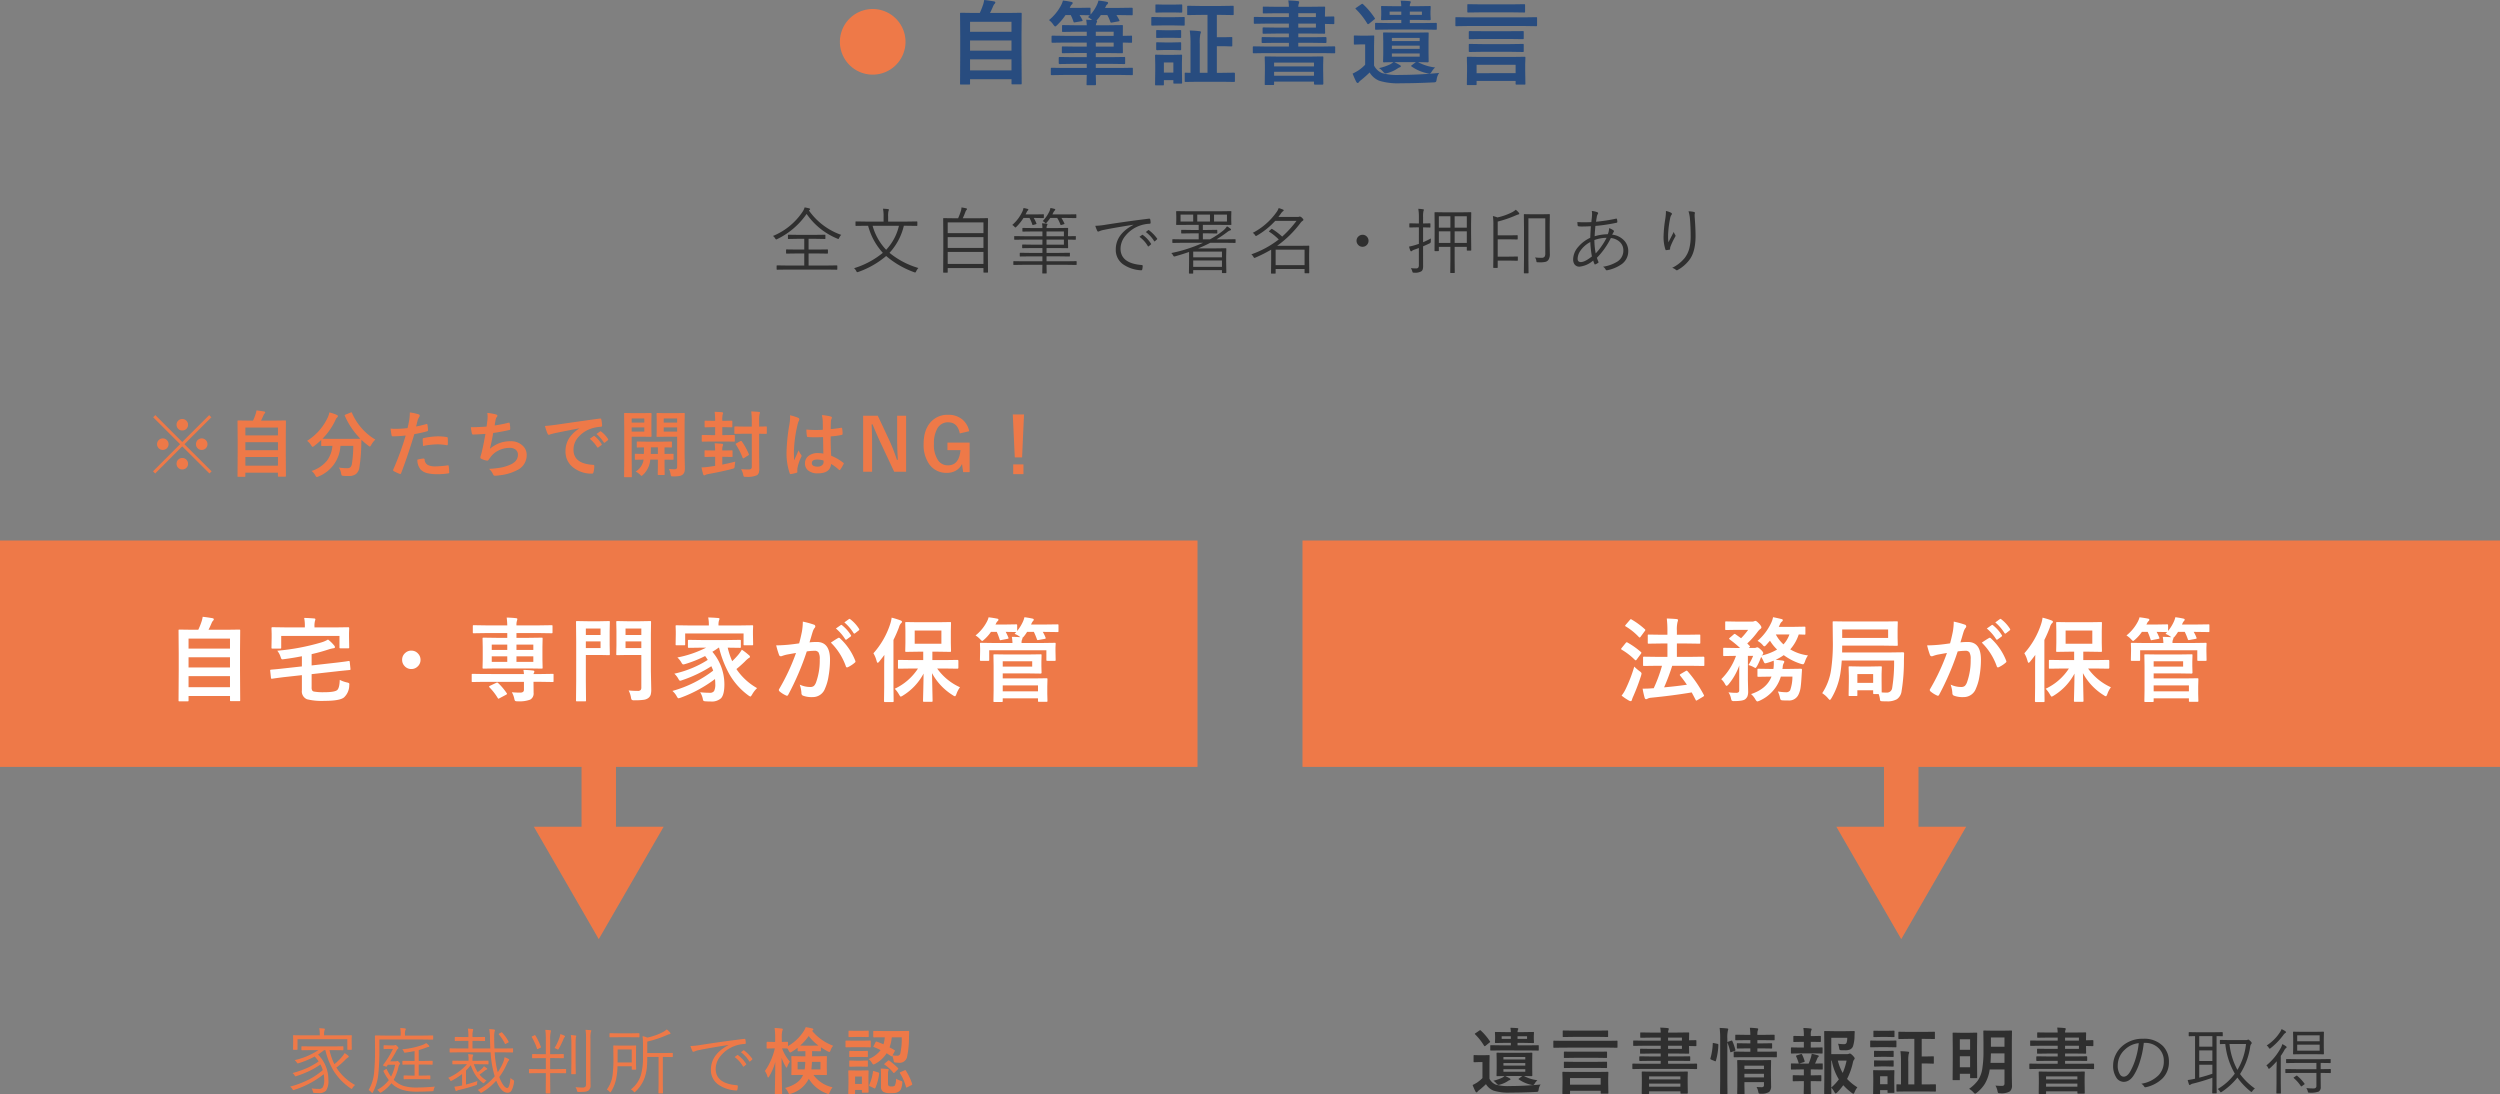 <svg xmlns="http://www.w3.org/2000/svg" width="762" height="333.531" viewBox="0 0 762 333.531">
  <rect x="0" y="0" width="762" height="333.531" fill="#808080" stroke="none"/>
  <g id="inh2-1" transform="translate(-320 -6729.252)">
    <path id="パス_16341" data-name="パス 16341" d="M0,0H365V69H0Z" transform="translate(320 6894)" fill="#ee7948"/>
    <path id="パス_16342" data-name="パス 16342" d="M0,0H365V69H0Z" transform="translate(717 6894)" fill="#ee7948"/>
    <path id="パス_16337" data-name="パス 16337" d="M-123.787.29a.152.152,0,0,1-.172.172l-2.954-.043h-12.225l-2.976.043a.152.152,0,0,1-.172-.172V-.687a.152.152,0,0,1,.172-.172l2.976.043h5.274V-4.49h-2.353l-3.019.043a.152.152,0,0,1-.172-.172v-.935a.152.152,0,0,1,.172-.172l3.019.043h2.353V-8.959h-1.891l-2.9.054a.161.161,0,0,1-.183-.183v-.945q0-.172.183-.172l2.9.043h5.253l2.933-.043q.15,0,.15.172v.945q0,.183-.15.183l-2.933-.054h-2.041v3.276h2.707l2.986-.043q.2,0,.2.172v.935q0,.172-.2.172l-2.986-.043h-2.707V-.816h5.629l2.954-.043a.152.152,0,0,1,.172.172Zm1.182-10.452a3.91,3.91,0,0,0-.612.924q-.15.333-.269.333a1.037,1.037,0,0,1-.344-.129,21.061,21.061,0,0,1-9.313-7.509,23.168,23.168,0,0,1-8.948,7.659.867.867,0,0,1-.333.129q-.107,0-.312-.333a2.643,2.643,0,0,0-.655-.741,19.938,19.938,0,0,0,9.045-7.423,4.333,4.333,0,0,0,.591-1.289q.849.15,1.386.3.29.086.29.247a.317.317,0,0,1-.161.236.972.972,0,0,0-.193.183A20.2,20.2,0,0,0-122.6-10.162Zm23.523,10.1a4.07,4.07,0,0,0-.666,1.01q-.172.354-.3.354a.909.909,0,0,1-.333-.086A27.332,27.332,0,0,1-108.9-3.717a26.8,26.8,0,0,1-8.465,4.845q-.312.086-.333.086-.129,0-.312-.333A2.622,2.622,0,0,0-118.686,0a25.585,25.585,0,0,0,8.776-4.684,19.686,19.686,0,0,1-4.49-8.25h-.763l-2.911.043a.152.152,0,0,1-.172-.172v-1.021a.152.152,0,0,1,.172-.172l2.911.043h5.479v-1.493a11.051,11.051,0,0,0-.183-2.428q1.042.043,1.536.118.269.032.269.193a1.422,1.422,0,0,1-.129.419,6.634,6.634,0,0,0-.107,1.676v1.515h5.8l2.911-.043q.193,0,.193.172v1.021q0,.172-.193.172l-2.911-.043h-1.01a18.265,18.265,0,0,1-4.372,8.25A24.928,24.928,0,0,0-99.082-.064ZM-105-12.934h-8.035A17.377,17.377,0,0,0-108.9-5.607,15.965,15.965,0,0,0-105-12.934ZM-77.857,1.192q0,.15-.172.15h-1.042q-.172,0-.172-.15V-.043H-90.136V1.214q0,.15-.172.15h-1.042q-.172,0-.172-.15l.043-6.972V-9.829l-.043-5.264a.152.152,0,0,1,.172-.172l3.083.043h1.3a19.612,19.612,0,0,0,.881-2.331,5.057,5.057,0,0,0,.15-.967q.645.086,1.407.258.269.075.269.247a.358.358,0,0,1-.129.236,1.773,1.773,0,0,0-.333.559q-.483,1.289-.838,2h4.447l3.083-.043a.152.152,0,0,1,.172.172l-.043,4.759v4.555ZM-79.243-1.3V-4.963H-90.136V-1.3Zm0-4.877v-3.3H-90.136v3.3Zm0-4.512v-3.276H-90.136v3.276Zm28.4,9.528q0,.172-.183.172l-2.857-.043h-6.134l.043,2.481q0,.161-.15.161h-1.021q-.172,0-.172-.161,0-.032.011-.333.021-1.031.032-2.148h-5.812l-2.857.043q-.193,0-.193-.172v-.816q0-.172.193-.172l2.857.043h5.812v-1.5H-64.9l-3.126.043q-.15,0-.15-.172v-.795q0-.172.15-.172l3.126.043h3.631V-6.145h-2.965l-3.04.043a.152.152,0,0,1-.172-.172v-.773a.152.152,0,0,1,.172-.172l3.04.043h2.965V-8.712h-5.436l-2.986.043q-.183,0-.183-.172v-.795q0-.15.183-.15l2.986.043h5.436V-11.2h-2.836l-3.1.043a.152.152,0,0,1-.172-.172v-.773a.152.152,0,0,1,.172-.172l3.1.043h2.836a7.532,7.532,0,0,0-.129-1.45q.548.021,1.418.107.247.032.247.2a.837.837,0,0,1-.107.3,1.738,1.738,0,0,0-.172.838h3.051l3.352-.043a.152.152,0,0,1,.172.172l-.043,1.923v.44l2.245-.043a.133.133,0,0,1,.15.15v.795q0,.172-.15.172l-2.245-.043v.526l.043,1.912a.152.152,0,0,1-.172.172l-3.319-.043h-3.083v1.482h3.846l3.1-.043a.152.152,0,0,1,.172.172v.795a.152.152,0,0,1-.172.172l-3.1-.043h-3.846v1.5h6.134l2.857-.043q.183,0,.183.172Zm-3.878-6.016V-8.712h-5.3v1.536Zm0-2.567V-11.2h-5.3v1.461Zm-6.112-5.7a.152.152,0,0,1-.172.172l-2.288-.043h-.623a11.875,11.875,0,0,1,.816,1.654.264.264,0,0,1,.021.1q0,.1-.215.161l-.709.2a.881.881,0,0,1-.193.032q-.1,0-.161-.161a10.352,10.352,0,0,0-.859-1.987h-1.826a14.974,14.974,0,0,1-2.127,2.664q-.247.247-.333.247t-.312-.247a2.322,2.322,0,0,0-.655-.526A12.2,12.2,0,0,0-67.321-17.4a4.02,4.02,0,0,0,.279-.945,10,10,0,0,1,1.235.269q.247.064.247.215a.431.431,0,0,1-.2.312,1.92,1.92,0,0,0-.322.5l-.333.655h3.126L-61-16.436a.152.152,0,0,1,.172.172Zm9.9,0q0,.172-.161.172l-2.686-.043h-1.687a16.091,16.091,0,0,1,.892,1.654.247.247,0,0,1,.032.1q0,.1-.226.161l-.655.2a.91.91,0,0,1-.215.043q-.1,0-.161-.183a10.171,10.171,0,0,0-.967-1.977h-2.116a11.6,11.6,0,0,1-1.031,1.343q-.226.269-.354.269-.086,0-.3-.226a1.8,1.8,0,0,0-.623-.419,11.044,11.044,0,0,0,2.073-3.029,3.5,3.5,0,0,0,.279-.967,9.26,9.26,0,0,1,1.257.269q.226.064.226.193a.426.426,0,0,1-.15.29,2.229,2.229,0,0,0-.408.548l-.322.655h4.458l2.686-.043q.161,0,.161.172Zm5.766,2.524a21.266,21.266,0,0,0,2.729-.258q6.134-.988,13.643-1.923h.075a.282.282,0,0,1,.3.183,4.96,4.96,0,0,1,.129,1.1q0,.236-.29.269a9.98,9.98,0,0,0-3.212.655,9.807,9.807,0,0,0-4.232,3.083A6.152,6.152,0,0,0-37.46-5.973q0,4.469,6.4,5,.354.032.354.247A5.227,5.227,0,0,1-30.832.322q-.064.312-.29.312h-.064A10.55,10.55,0,0,1-36.73-1.214,5.359,5.359,0,0,1-38.91-5.726q0-4.641,5.36-7.477l-.021-.043q-6.037.956-8.927,1.558a5.7,5.7,0,0,0-1.321.376,2.328,2.328,0,0,1-.419.15.354.354,0,0,1-.312-.193A13.147,13.147,0,0,1-45.162-12.923ZM-31.7-9.561l.816-.591a.157.157,0,0,1,.1-.032.236.236,0,0,1,.129.054,9.63,9.63,0,0,1,2.481,2.664.162.162,0,0,1,.043.1.16.16,0,0,1-.086.14l-.634.537a.245.245,0,0,1-.14.054.166.166,0,0,1-.15-.1A9.087,9.087,0,0,0-31.7-9.561Zm1.944-1.461.7-.559a.287.287,0,0,1,.14-.054.172.172,0,0,1,.107.043A11.932,11.932,0,0,1-26.3-9.023a.253.253,0,0,1,.032.107q0,.075-.107.15l-.591.537a.192.192,0,0,1-.118.054q-.075,0-.15-.107A9.746,9.746,0,0,0-29.758-11.021ZM-2.4-7.874q0,.172-.161.172L-5.44-7.745h-4.673a39.112,39.112,0,0,1-3.685,1.7h5.468l2.943-.043a.152.152,0,0,1,.172.172L-5.268-3.7v1.59l.054,3.427q0,.172-.183.172h-.967q-.183,0-.183-.172V.591h-8.766v.881a.152.152,0,0,1-.172.172h-.935q-.193,0-.193-.172l.043-3.491V-4.952q-2.105.73-4.2,1.321a1.512,1.512,0,0,1-.322.064q-.172,0-.365-.365A2.344,2.344,0,0,0-22-4.619a45.04,45.04,0,0,0,9.7-3.126h-6.338L-21.5-7.7a.152.152,0,0,1-.172-.172v-.795a.152.152,0,0,1,.172-.172l2.857.043h5.006v-1.826h-2.288l-2.868.043q-.183,0-.183-.172v-.773q0-.172.183-.172l2.868.043h2.288V-13.2h-3.6l-3.083.021q-.193,0-.193-.15l.043-1.407v-1.085l-.043-1.407q0-.172.193-.172l3.083.043H-6.976L-3.85-17.4a.152.152,0,0,1,.172.172l-.043,1.407v1.085l.043,1.407q0,.15-.172.15L-6.976-13.2h-5.393v1.547H-11l2.857-.043a.152.152,0,0,1,.172.172v.773a.152.152,0,0,1-.172.172L-11-10.624h-1.364V-8.8h2.17a26.77,26.77,0,0,0,3.921-2.589,5.618,5.618,0,0,0,1.257-1.375,7.6,7.6,0,0,1,1.01.688.436.436,0,0,1,.226.333q0,.161-.215.193A3.062,3.062,0,0,0-4.956-11,38.036,38.036,0,0,1-8.19-8.8h2.75l2.879-.043q.161,0,.161.172ZM-6.546-.4V-2.353h-8.766V-.4Zm0-2.922V-5.06h-8.766v1.74Zm1.525-10.893v-2.116H-8.963v2.116Zm-5.178,0v-2.116h-3.878v2.116Zm-5.113,0v-2.116h-3.856v2.116ZM20.06,1.364q0,.183-.172.183H18.8q-.172,0-.172-.183V.247H9.812V1.5q0,.15-.172.15H8.577q-.172,0-.172-.15l.043-3.835V-5.65A43.664,43.664,0,0,1,3.657-3.233a1.209,1.209,0,0,1-.322.1q-.107,0-.3-.333A2.249,2.249,0,0,0,2.4-4.222a29.58,29.58,0,0,0,8.357-4.533A16.321,16.321,0,0,0,7.9-11.086q-.118-.086-.118-.129t.14-.2l.483-.43q.14-.15.226-.15a.418.418,0,0,1,.15.054,20.944,20.944,0,0,1,3.029,2.31,32.965,32.965,0,0,0,4.361-4.791H9.683A23.705,23.705,0,0,1,4.14-9.958a1.122,1.122,0,0,1-.333.15q-.107,0-.312-.333a2.116,2.116,0,0,0-.655-.634,20.346,20.346,0,0,0,7.219-6.273,4.561,4.561,0,0,0,.677-1.278,11.6,11.6,0,0,1,1.343.462q.193.1.193.247,0,.118-.247.279a2.482,2.482,0,0,0-.591.666q-.376.548-.784,1.053h5.758a1.542,1.542,0,0,0,.526-.064,1.031,1.031,0,0,1,.269-.064,1.1,1.1,0,0,1,.634.376q.44.408.44.612t-.269.333a2.706,2.706,0,0,0-.655.666,31.934,31.934,0,0,1-7.1,6.939h6.639l3-.043q.172,0,.172.15l-.043,2.535v1.8ZM18.631-.945V-5.65H9.812V-.945ZM36.3-10.184a1.737,1.737,0,0,1,1.354.6,1.751,1.751,0,0,1,.473,1.225A1.758,1.758,0,0,1,37.525-7a1.776,1.776,0,0,1-1.225.473,1.766,1.766,0,0,1-1.354-.612,1.763,1.763,0,0,1-.473-1.214,1.744,1.744,0,0,1,.612-1.354A1.738,1.738,0,0,1,36.3-10.184ZM69.438-5.521q0,.161-.226.161h-.945q-.183,0-.183-.161V-6.51H64.378v4.265L64.41,1.3a.152.152,0,0,1-.172.172H63.207a.152.152,0,0,1-.172-.172l.043-3.545V-6.51H59.565v1.128q0,.172-.183.172h-.967a.152.152,0,0,1-.172-.172l.032-5.07v-2.814L58.244-16.9a.152.152,0,0,1,.172-.172l2.9.043h5.038l2.9-.043q.183,0,.183.172l-.054,3.276v3.1ZM68.084-7.7v-3.545H64.378V-7.7Zm0-4.662v-3.47H64.378v3.47ZM63.078-7.7v-3.545H59.565V-7.7Zm0-4.662v-3.47H59.565v3.47Zm-5.93,3.3q-.043.483-.043.859a.764.764,0,0,1-.075.419,1,1,0,0,1-.344.247q-.623.3-1.934.87v2.557l.011,3.319A4.026,4.026,0,0,1,54.646.376a1.3,1.3,0,0,1-.451.591,3.831,3.831,0,0,1-2.181.4.672.672,0,0,1-.408-.075,1.061,1.061,0,0,1-.14-.344,4.345,4.345,0,0,0-.419-.967,12.279,12.279,0,0,0,1.568.086A.775.775,0,0,0,53.3-.2a1.366,1.366,0,0,0,.172-.784V-6.155L52.2-5.693a2.6,2.6,0,0,0-.816.4.448.448,0,0,1-.269.15q-.14,0-.236-.2a7.345,7.345,0,0,1-.4-1.246,16.451,16.451,0,0,0,1.934-.483q.569-.172,1.063-.354V-12.45h-.709l-2.02.043q-.183,0-.183-.172V-13.5a.161.161,0,0,1,.183-.183l2.02.043h.709v-1.8a13.833,13.833,0,0,0-.183-2.664,11.412,11.412,0,0,1,1.439.14q.269.032.269.172a1.341,1.341,0,0,1-.14.419,9,9,0,0,0-.107,1.912v1.826H54.8l2.02-.043q.172,0,.172.183v.924a.152.152,0,0,1-.172.172L54.8-12.45h-.043v4.533Q55.784-8.347,57.148-9.066ZM93.39-4.372a3.077,3.077,0,0,1-.44,1.848,1.658,1.658,0,0,1-.892.591,7.208,7.208,0,0,1-1.665.14q-.226,0-.569-.011a.976.976,0,0,1-.43-.054.72.72,0,0,1-.118-.387,2.482,2.482,0,0,0-.4-1.031,18.324,18.324,0,0,0,1.912.107,1.224,1.224,0,0,0,.988-.312A1.789,1.789,0,0,0,92-4.533V-15.2H86.859V-2.5L86.9,1.386q0,.183-.193.183H85.645q-.172,0-.172-.183l.043-4.157v-9.3l-.043-4.232a.152.152,0,0,1,.172-.172L88-16.436h2.836l2.385-.043a.152.152,0,0,1,.172.172l-.043,3.373v5.65ZM84.077-16.607q0,.183-.269.215a6.807,6.807,0,0,0-.741.269A35.206,35.206,0,0,1,77.5-14.212v4.2h3.609l2.31-.043a.152.152,0,0,1,.172.172v.956a.152.152,0,0,1-.172.172L81.112-8.8H77.5v5.274H81.51l1.955-.043a.152.152,0,0,1,.172.172v.956a.152.152,0,0,1-.172.172L81.51-2.31H77.5V-.269q0,.183-.172.183H76.31q-.172,0-.172-.183l.043-3.588v-9.238a17.779,17.779,0,0,0-.15-2.793,6.626,6.626,0,0,1,1.364.419,18.332,18.332,0,0,0,4.555-1.622A5.3,5.3,0,0,0,83-17.821a5.288,5.288,0,0,1,.945.924A.621.621,0,0,1,84.077-16.607Zm22.095-.838a5.638,5.638,0,0,1,1.729.4q.215.107.215.258a.5.5,0,0,1-.129.312,2.148,2.148,0,0,0-.29.881q-.14.763-.226,1.429a47.346,47.346,0,0,0,6.112-.945.353.353,0,0,1,.086-.011q.129,0,.183.172a3.156,3.156,0,0,1,.107.827.248.248,0,0,1-.247.269,50.369,50.369,0,0,1-6.435.967q-.2,2.095-.226,3.147a15.321,15.321,0,0,1,4.007-.623,5.15,5.15,0,0,0,.4-1.848,5.043,5.043,0,0,1,1.225.6q.269.193.269.344a4.838,4.838,0,0,1-.236.44q-.064.118-.183.322-.1.172-.15.279a5.8,5.8,0,0,1,3.792,1.934,4.661,4.661,0,0,1,1.117,3.126A4.817,4.817,0,0,1,115.1-1.1,11.414,11.414,0,0,1,110.909.612a.843.843,0,0,1-.183.021.389.389,0,0,1-.344-.269,2.108,2.108,0,0,0-.773-.816,11.638,11.638,0,0,0,4.3-1.525A3.955,3.955,0,0,0,115.8-5.371,3.456,3.456,0,0,0,114.486-8.2,4.794,4.794,0,0,0,112-9.2a23.526,23.526,0,0,1-4.265,6.026q.075.279.462,1.235a.338.338,0,0,1,.032.129q0,.1-.14.2a4.308,4.308,0,0,1-.816.44.481.481,0,0,1-.129.021q-.107,0-.161-.14a8.83,8.83,0,0,1-.376-1.053,7.484,7.484,0,0,1-4.136,1.869,1.778,1.778,0,0,1-1.59-.752,2.61,2.61,0,0,1-.387-1.493,5.913,5.913,0,0,1,1.515-3.738,10.6,10.6,0,0,1,3.7-2.814q.054-1.418.183-3.523-1.7.086-2.707.086a5.841,5.841,0,0,1-1.031-.064.293.293,0,0,1-.29-.29q-.043-.279-.086-1.01.967.075,2.073.075.881,0,2.191-.054.161-1.386.2-1.934.021-.333.021-.591A3.729,3.729,0,0,0,106.171-17.445Zm1.192,12.934a16.466,16.466,0,0,0,1.891-2.363,19.473,19.473,0,0,0,1.429-2.385,11.045,11.045,0,0,0-3.717.677A23.709,23.709,0,0,0,107.364-4.512Zm-1.633-3.47a8.468,8.468,0,0,0-3.04,2.675,4.366,4.366,0,0,0-.827,2.406q0,1.031.967,1.031,1.246,0,3.384-1.719A29.009,29.009,0,0,1,105.731-7.981Zm23.04-9.464a5.83,5.83,0,0,1,1.536.526q.29.161.29.322a.511.511,0,0,1-.086.29,2.229,2.229,0,0,0-.4.859,31.674,31.674,0,0,0-.666,5.06q-.011.451-.011.784a12.055,12.055,0,0,0,.1,1.7q.279-.548.859-1.665.591-1.149.773-1.493a2.963,2.963,0,0,0,.44.892.567.567,0,0,1,.1.279.712.712,0,0,1-.118.322,22.013,22.013,0,0,0-1.4,2.9,2.172,2.172,0,0,0-.15.709.463.463,0,0,1,.011.086.217.217,0,0,1-.161.226q-.279.054-1.053.15-.15,0-.226-.226a12.34,12.34,0,0,1-.548-4.114,37.563,37.563,0,0,1,.516-5.167,17.065,17.065,0,0,0,.2-2.073Q128.782-17.252,128.771-17.445Zm6.886.1a7.6,7.6,0,0,1,1.6.183q.344.064.344.312a1.141,1.141,0,0,1-.011.129,2.071,2.071,0,0,0-.064.591q0,.2.011.44.269,3.652.269,5.822,0,4.78-1.8,7.219A11.3,11.3,0,0,1,132.37.537a.513.513,0,0,1-.269.1.476.476,0,0,1-.3-.14,2.981,2.981,0,0,0-1.117-.612,11.265,11.265,0,0,0,3.824-3.019,8.211,8.211,0,0,0,1.418-2.986,15.051,15.051,0,0,0,.387-3.674q0-2.524-.215-5.242A10.333,10.333,0,0,0,135.657-17.349Z" transform="translate(699 6811)" fill="#2f2f2f"/>
    <path id="パス_16340" data-name="パス 16340" d="M-126.789-8.357-118.5-.086l-.655.655-8.3-8.271L-135.7.569l-.655-.655,8.25-8.271-8.207-8.207.666-.655,8.2,8.2,8.207-8.2.666.655Zm-.655-7.681a1.7,1.7,0,0,1,1.311.58,1.717,1.717,0,0,1,.451,1.182,1.686,1.686,0,0,1-.58,1.3,1.741,1.741,0,0,1-1.182.44,1.679,1.679,0,0,1-1.3-.569,1.7,1.7,0,0,1-.44-1.171,1.712,1.712,0,0,1,.569-1.311A1.679,1.679,0,0,1-127.444-16.038Zm-5.94,5.919a1.7,1.7,0,0,1,1.311.58,1.717,1.717,0,0,1,.451,1.182,1.686,1.686,0,0,1-.58,1.3,1.741,1.741,0,0,1-1.182.44,1.679,1.679,0,0,1-1.3-.569,1.7,1.7,0,0,1-.44-1.171,1.712,1.712,0,0,1,.569-1.311A1.679,1.679,0,0,1-133.385-10.119Zm11.859,0a1.7,1.7,0,0,1,1.311.58,1.717,1.717,0,0,1,.451,1.182,1.686,1.686,0,0,1-.58,1.3,1.741,1.741,0,0,1-1.182.44,1.679,1.679,0,0,1-1.3-.569,1.7,1.7,0,0,1-.44-1.171,1.712,1.712,0,0,1,.569-1.311A1.679,1.679,0,0,1-121.525-10.119Zm-5.919,5.962a1.7,1.7,0,0,1,1.311.58,1.717,1.717,0,0,1,.451,1.182,1.686,1.686,0,0,1-.58,1.3,1.741,1.741,0,0,1-1.182.44,1.679,1.679,0,0,1-1.3-.569,1.7,1.7,0,0,1-.44-1.171,1.712,1.712,0,0,1,.569-1.311A1.679,1.679,0,0,1-127.444-4.157Zm18.99,5.747h-1.912a.323.323,0,0,1-.2-.038.35.35,0,0,1-.038-.209l.043-7.176V-9.894l-.043-5.468q0-.172.043-.2a.4.4,0,0,1,.2-.032l3.051.043h1.429a16.656,16.656,0,0,0,.816-2.062,5.911,5.911,0,0,0,.236-1.042q.9.086,2.353.333.312.064.312.29a.471.471,0,0,1-.172.3,1.8,1.8,0,0,0-.333.526q-.4.956-.763,1.654h4.286l3.062-.043q.172,0,.2.043a.37.37,0,0,1,.032.193l-.043,4.866v4.641l.043,7.154a.34.34,0,0,1-.043.215.37.37,0,0,1-.193.032h-1.955q-.183,0-.215-.054a.336.336,0,0,1-.032-.193V.312h-9.926V1.343a.34.34,0,0,1-.043.215A.4.4,0,0,1-108.454,1.59Zm.247-3.395h9.926V-4.447h-9.926Zm0-4.716h9.926V-8.97h-9.926Zm0-6.918v2.4h9.926v-2.4Zm39.615,3.674A6.6,6.6,0,0,0-69.86-8.121q-.29.483-.419.483a1.175,1.175,0,0,1-.462-.29A18.551,18.551,0,0,1-72.835-9.7q0,.086-.064,2.181a47.972,47.972,0,0,1-.548,6.155A3.26,3.26,0,0,1-74.49.73a3.561,3.561,0,0,1-2.234.612q-.967,0-1.5-.043t-.623-.15a2.111,2.111,0,0,1-.183-.623,4.65,4.65,0,0,0-.687-1.762,17.873,17.873,0,0,0,2.514.2,1.389,1.389,0,0,0,1.053-.344A2.028,2.028,0,0,0-75.736-2.4a37.973,37.973,0,0,0,.419-5.457h-3.921a10.659,10.659,0,0,1-6.682,9.335,1.643,1.643,0,0,1-.537.172q-.15,0-.462-.526A3.831,3.831,0,0,0-88.035-.193a9.989,9.989,0,0,0,4.727-3.18,8.772,8.772,0,0,0,1.633-4.479h-.269l-2.9.043a.34.34,0,0,1-.215-.043.37.37,0,0,1-.032-.193V-9.657a22.78,22.78,0,0,1-2.127,1.826,1.566,1.566,0,0,1-.483.29q-.14,0-.462-.483A4.525,4.525,0,0,0-89.4-9.378,16.805,16.805,0,0,0-83.04-16.64a7.049,7.049,0,0,0,.44-1.407,14.112,14.112,0,0,1,2.277.773q.312.14.312.376a.516.516,0,0,1-.172.333,1.816,1.816,0,0,0-.5.7,20.126,20.126,0,0,1-4.028,5.833q.623.043,2.771.043h5.919q2.417,0,2.857-.043A23.086,23.086,0,0,1-77.895-17a.58.58,0,0,1-.043-.172q0-.1.247-.2L-76.133-18a.73.73,0,0,1,.247-.075q.1,0,.172.193a17.419,17.419,0,0,0,3.223,4.952A16.736,16.736,0,0,0-68.592-9.765Zm12.416-3.985q1.364-.247,3.126-.741a.376.376,0,0,1,.118-.021q.2,0,.226.236.129.881.161,1.579v.1q0,.247-.333.322a35.01,35.01,0,0,1-3.824.838q-2.181,7.111-4.028,11.9-.1.258-.269.258a.91.91,0,0,1-.215-.043A14.314,14.314,0,0,1-62.976-.14a.353.353,0,0,1-.2-.312.405.405,0,0,1,.021-.129A87.387,87.387,0,0,0-59.345-11a37.812,37.812,0,0,1-3.846.247.4.4,0,0,1-.462-.354q-.118-.58-.312-2.009a11.838,11.838,0,0,0,1.633.075,29,29,0,0,0,3.556-.226q.258-1.01.559-2.75a15.6,15.6,0,0,0,.129-2.02,13.77,13.77,0,0,1,2.761.612.342.342,0,0,1,.247.354.626.626,0,0,1-.107.354,6.575,6.575,0,0,0-.462.87q-.118.43-.3,1.214Q-56.1-14.008-56.176-13.75Zm.4,10.1a8.4,8.4,0,0,1,1.869-.333.3.3,0,0,1,.333.312,1.962,1.962,0,0,0,1.074,1.7,5.334,5.334,0,0,0,2.288.376,32.222,32.222,0,0,0,3.7-.312.316.316,0,0,1,.075-.011q.172,0,.193.2A13.411,13.411,0,0,1-46.079.2a.872.872,0,0,1,.011.107q0,.215-.354.236a20.459,20.459,0,0,1-3,.247A13.151,13.151,0,0,1-52.986.419a4.106,4.106,0,0,1-1.8-1.053A4.418,4.418,0,0,1-55.779-3.652ZM-54.06-7.81q-.1-1.558-.1-2a.434.434,0,0,1,.086-.322.62.62,0,0,1,.312-.118,21.594,21.594,0,0,1,4.286-.5,15.657,15.657,0,0,1,2.578.215.7.7,0,0,1,.312.1.31.31,0,0,1,.064.236q.032.451.032,1.01,0,.333-.011.741t-.258.419a.666.666,0,0,1-.161-.021,14.217,14.217,0,0,0-2.729-.258A22.9,22.9,0,0,0-54.06-7.81ZM-34.7-13.729q.1-.612.269-2.02.054-.6.054-1.042a6.056,6.056,0,0,0-.1-1.1,14.961,14.961,0,0,1,2.643.462q.44.14.44.4a.634.634,0,0,1-.15.354,1.767,1.767,0,0,0-.376.806q-.226,1.225-.312,1.8a34.947,34.947,0,0,0,4.136-.816,1.036,1.036,0,0,1,.236-.043q.183,0,.226.269a9.691,9.691,0,0,1,.15,1.622.317.317,0,0,1-.269.354q-2.847.634-4.92.9-.44,2.632-1.01,4.845A9.289,9.289,0,0,1-27.379-9.26a5.068,5.068,0,0,1,3.717,1.386A3.733,3.733,0,0,1-22.469-5.1,5.007,5.007,0,0,1-24.983-.655a14.894,14.894,0,0,1-5.607,1.762,10.712,10.712,0,0,1-1.622.15q-.333,0-.548-.526A4.552,4.552,0,0,0-33.953-.838a28.422,28.422,0,0,0,3.889-.44,14.463,14.463,0,0,0,2.428-.763q2.5-1.042,2.5-3.1A1.909,1.909,0,0,0-25.842-6.7a2.8,2.8,0,0,0-1.794-.537,7.57,7.57,0,0,0-3.523.849,6.663,6.663,0,0,0-2.267,1.88l-.612.838q-.2.333-.365.333h-.054a5.3,5.3,0,0,1-1.654-.483q-.483-.215-.483-.44a1.434,1.434,0,0,1,.086-.44q.107-.376.29-1.042.58-2.31,1.171-5.758-2.686.193-3.7.193a.375.375,0,0,1-.419-.312,16.965,16.965,0,0,1-.312-1.912Q-37.24-13.535-34.7-13.729Zm17.8-.193q1.171-.054,3.5-.376,8.733-1.278,13.213-1.869a.932.932,0,0,1,.129-.011q.3,0,.333.247A10.356,10.356,0,0,1,.517-14q0,.333-.419.333a11.011,11.011,0,0,0-2.686.483,8.917,8.917,0,0,0-4.383,2.965A5.7,5.7,0,0,0-8.2-6.692q0,4.254,5.854,4.619.483,0,.483.333A6.826,6.826,0,0,1-2.1.15q-.086.462-.408.462A8.931,8.931,0,0,1-8.335-1.3a6.017,6.017,0,0,1-2.3-4.888,7.264,7.264,0,0,1,1.257-4.222,10.667,10.667,0,0,1,2.965-2.75V-13.2q-3.964.752-7.391,1.461-1.139.269-1.386.354a2.611,2.611,0,0,1-.483.172.453.453,0,0,1-.419-.333A16.748,16.748,0,0,1-16.907-13.922Zm13.686,3.91,1.16-.816a.251.251,0,0,1,.145-.054.344.344,0,0,1,.188.1A9.215,9.215,0,0,1,.356-8.422a.265.265,0,0,1,.064.15A.241.241,0,0,1,.3-8.078l-.924.688a.339.339,0,0,1-.188.064q-.091,0-.188-.14A11.238,11.238,0,0,0-3.222-10.012Zm2.02-1.45L-.1-12.246a.26.26,0,0,1,.14-.064.3.3,0,0,1,.183.1A8.514,8.514,0,0,1,2.321-9.947a.385.385,0,0,1,.064.193.265.265,0,0,1-.129.2l-.881.688a.3.3,0,0,1-.172.075.263.263,0,0,1-.2-.14A10.6,10.6,0,0,0-1.2-11.462ZM20.893-.827a11.475,11.475,0,0,0,1.6.107,1.015,1.015,0,0,0,.752-.2,1.038,1.038,0,0,0,.15-.645v-9.066H19.8l-2.417.043a.392.392,0,0,1-.236-.043.37.37,0,0,1-.032-.193l.043-1.912v-2.943l-.043-1.934q0-.183.054-.215a.433.433,0,0,1,.215-.032l2.417.043h3.223l2.449-.043q.172,0,.2.043a.4.4,0,0,1,.032.2l-.043,3.008v9.432l.086,4.018A4.306,4.306,0,0,1,25.6.15a1.626,1.626,0,0,1-.483.72,2.244,2.244,0,0,1-1.074.473,10.506,10.506,0,0,1-1.837.118q-.537,0-.634-.107A1.267,1.267,0,0,1,21.4.784,5.668,5.668,0,0,0,20.893-.827Zm2.5-11.365v-1.278H19.3v1.278Zm0-4H19.3v1.246H23.4ZM13.147-17.821l2.213-.043q.226,0,.226.247l-.043,2.105v2.589l.043,2.095q0,.236-.226.236l-2.213-.043H9.538v7.348l.043,4.748q0,.183-.043.215a.37.37,0,0,1-.193.032H7.465a.323.323,0,0,1-.2-.038.349.349,0,0,1-.038-.209l.043-4.748v-9.55l-.043-4.78q0-.183.043-.215a.4.4,0,0,1,.2-.032l2.61.043Zm.236,5.629v-1.278H9.538v1.278Zm0-4H9.538v1.246h3.846ZM10.752-.021A5.165,5.165,0,0,0,13.1-3.255l.043-.4q-1.063.011-1.858.032l-.408.011h-.129q-.172,0-.215-.054a.4.4,0,0,1-.032-.2V-5.2q0-.172.043-.2a.4.4,0,0,1,.2-.032l2.5.043q.043-1.1.043-2-.816.011-1.482.032l-.451.011q-.193,0-.226-.043a.292.292,0,0,1-.043-.193V-8.927q0-.183.054-.215a.433.433,0,0,1,.215-.032l2.75.043h4.705l2.75-.043a.34.34,0,0,1,.215.043.4.4,0,0,1,.032.2v1.343q0,.172-.043.2a.4.4,0,0,1-.2.032L21.3-7.358q-.816-.021-1.751-.032v2l2.5-.043a.34.34,0,0,1,.215.043A.37.37,0,0,1,22.3-5.2v1.332a.379.379,0,0,1-.038.215q-.038.043-.209.043l-2.5-.043v2.041L19.593.773A.365.365,0,0,1,19.55,1a.4.4,0,0,1-.2.032H17.724q-.183,0-.215-.043a.433.433,0,0,1-.032-.215l.043-2.385V-3.652H15.21q-.075.612-.15.945a7.108,7.108,0,0,1-2.084,3.7q-.344.312-.419.312-.118,0-.5-.4A5.648,5.648,0,0,0,10.752-.021Zm4.6-5.371h2.17v-2H15.393Q15.393-6.531,15.35-5.393ZM42.869-.741q1.16.086,2.417.086.859-.032.859-.73V-11.548h-2.4l-2.664.043a.34.34,0,0,1-.215-.043.37.37,0,0,1-.032-.193V-13.5q0-.193.054-.236a.336.336,0,0,1,.193-.032l2.664.043h2.4v-1.493a25.1,25.1,0,0,0-.172-3.126q1.3.032,2.331.15.354.043.354.247a1.887,1.887,0,0,1-.161.462,11.188,11.188,0,0,0-.107,2.224v1.536l2.116-.043q.15,0,.183.043a.508.508,0,0,1,.032.226v1.762q0,.236-.215.236l-.645-.011q-.666-.021-1.472-.032v6.069l.043,4.512a4.323,4.323,0,0,1-.15,1.343,1.608,1.608,0,0,1-.559.72,7.057,7.057,0,0,1-3.362.483q-.215.011-.269.011a.473.473,0,0,1-.408-.14,2.081,2.081,0,0,1-.161-.526A5.158,5.158,0,0,0,42.869-.741ZM37.616-4.512h-.462v2.374q1.891-.376,3.964-.9A12.8,12.8,0,0,0,40.935-1.7a1.251,1.251,0,0,1-.161.645,1.65,1.65,0,0,1-.559.215q-3.137.827-7.423,1.6a3.627,3.627,0,0,0-.763.247.793.793,0,0,1-.354.129q-.226,0-.354-.333a20.422,20.422,0,0,1-.5-2.084,19.561,19.561,0,0,0,2.159-.172l2-.29V-4.512H34.4l-2.428.043q-.172,0-.2-.043a.37.37,0,0,1-.032-.193V-6.252q0-.172.043-.2a.37.37,0,0,1,.193-.032l2.428.043h.569a20.034,20.034,0,0,0-.15-2.2q.623.021,2.224.15.354.043.354.247a.809.809,0,0,1-.107.4,3.906,3.906,0,0,0-.14,1.407h.462l2.417-.043a.34.34,0,0,1,.215.043.37.37,0,0,1,.032.193v1.547q0,.172-.043.2a.4.4,0,0,1-.2.032Zm-.043-9.045h-.419v2.428h.9l2.686-.043q.172,0,.2.043a.37.37,0,0,1,.032.193v1.568q0,.172-.043.2a.37.37,0,0,1-.193.032l-2.686-.043H33.781L31.1-9.131q-.215,0-.215-.236v-1.568q0-.236.215-.236l2.686.043h1.192v-2.428H34.4L32.03-13.5a.392.392,0,0,1-.236-.043.4.4,0,0,1-.032-.2v-1.536q0-.183.043-.215a.508.508,0,0,1,.226-.032l2.374.043h.569v-.064a18.9,18.9,0,0,0-.15-2.686q1.053.032,2.224.129.354.043.354.247a1.135,1.135,0,0,1-.107.376,6.619,6.619,0,0,0-.14,1.891v.107h.419l2.374-.043q.193,0,.226.043a.316.316,0,0,1,.043.2v1.536q0,.172-.054.215a.433.433,0,0,1-.215.032Zm5.521,4.34a19.608,19.608,0,0,1,2.148,3.889.511.511,0,0,1,.032.14q0,.1-.247.258l-1.257.795a1.034,1.034,0,0,1-.258.107q-.086,0-.161-.193a21.206,21.206,0,0,0-2.041-4.007.456.456,0,0,1-.1-.193q0-.064.247-.2l1.171-.655a.529.529,0,0,1,.236-.086A.315.315,0,0,1,43.094-9.217ZM67.96-5.479q-.043-1.815-.086-5.038-1.547.054-2.417.054-1.182,0-2.116-.064-.365,0-.387-.29a11.71,11.71,0,0,1-.161-2.009q1.461.14,2.933.14,1.031,0,2.084-.075l-.021-2.31a9.784,9.784,0,0,0-.29-2.148,14.382,14.382,0,0,1,2.664.408q.4.118.4.376a1.46,1.46,0,0,1-.129.376,2.557,2.557,0,0,0-.183.773q-.043.741-.043,2.331,1.472-.129,3.126-.4a.6.6,0,0,1,.14-.021q.161,0,.215.279a7.739,7.739,0,0,1,.129,1.568.291.291,0,0,1-.247.333,21.869,21.869,0,0,1-3.384.462q0,3.244.161,5.9A14.89,14.89,0,0,1,74-2.729q.172.118.172.226a.65.65,0,0,1-.064.215,12.646,12.646,0,0,1-1.01,1.7.288.288,0,0,1-.2.129A.3.3,0,0,1,72.7-.569a13.533,13.533,0,0,0-2.374-1.762Q70.044.526,66.3.526a4.431,4.431,0,0,1-3.051-.935,2.742,2.742,0,0,1-.892-2.138,2.759,2.759,0,0,1,1.235-2.342,4.38,4.38,0,0,1,2.621-.763A8.8,8.8,0,0,1,67.96-5.479Zm.054,2.095a6.278,6.278,0,0,0-1.912-.29q-1.654,0-1.654,1.053,0,1.106,1.783,1.106a1.956,1.956,0,0,0,1.375-.473,1.257,1.257,0,0,0,.43-.956A3.675,3.675,0,0,0,68.014-3.384ZM57.8-17.177a14.661,14.661,0,0,1,2.5.784q.333.183.333.44a1.167,1.167,0,0,1-.15.483,5.078,5.078,0,0,0-.4,1.214,39.932,39.932,0,0,0-1.1,8.014q0,1.891.064,2.814.161-.365.72-1.6.4-.87.645-1.461A6.448,6.448,0,0,0,61.193-5.1a.5.5,0,0,1,.129.312.694.694,0,0,1-.129.354A13.466,13.466,0,0,0,60.065-1.1a4.831,4.831,0,0,0-.054.677,4.816,4.816,0,0,0,.032.494V.118q0,.15-.269.236A9.014,9.014,0,0,1,58.131.73a.634.634,0,0,1-.172.032q-.161,0-.269-.29a18.971,18.971,0,0,1-.945-6.714,57.1,57.1,0,0,1,.9-8.347,15.007,15.007,0,0,0,.183-1.977A5.365,5.365,0,0,0,57.8-17.177Zm35.383.15V.043H89.55l-4.136-8.8q-1.321-2.847-2.449-5.64h-.3q.15,2.836.15,6.166V.043H80.086V-17.026h4.469L88.1-9.464a56.349,56.349,0,0,1,2.267,5.854h.3q-.215-3.48-.215-6.252v-7.165Zm19.248,4.705-2.89.688q-.655-3.395-3.545-3.395a3.647,3.647,0,0,0-3.287,1.869,9,9,0,0,0-1.042,4.694,8.306,8.306,0,0,0,1.321,5.113,3.567,3.567,0,0,0,2.965,1.439q3.362,0,3.813-4.641h-3.985V-8.841h6.757V.15H110.56l-.333-2.481a4.728,4.728,0,0,1-2.009,2.105,5.371,5.371,0,0,1-2.567.6,6.331,6.331,0,0,1-5.4-2.6,10.2,10.2,0,0,1-1.729-6.22q0-4.437,2.342-6.843a6.817,6.817,0,0,1,5.092-2.03,6.537,6.537,0,0,1,4.512,1.547A6.579,6.579,0,0,1,112.429-12.321Zm16.691-5.1-.591,13.095h-2.224l-.612-13.095Zm-3.3,15.232h3.126V.773h-3.126Z" transform="translate(503 6873)" fill="#ee7948"/>
    <path id="パス_16345" data-name="パス 16345" d="M-74.763-1.031a3.008,3.008,0,0,0-.763.849q-.2.333-.29.333a.908.908,0,0,1-.312-.172,17.875,17.875,0,0,1-5.2-5.35,22.4,22.4,0,0,1-2.5-6.306H-84.2q-1.085.849-1.869,1.364a10.751,10.751,0,0,1,3.158,7.734A5.245,5.245,0,0,1-83.615.666a2.826,2.826,0,0,1-2.256.763,12.419,12.419,0,0,1-1.278-.064q-.312-.021-.365-.086a.876.876,0,0,1-.118-.333A2.83,2.83,0,0,0-88.03,0a16.5,16.5,0,0,0,2.267.15A1.28,1.28,0,0,0-84.6-.376a4.362,4.362,0,0,0,.419-2.245,9.189,9.189,0,0,0-.15-1.708A27.979,27.979,0,0,1-93.24.419a1.217,1.217,0,0,1-.333.107q-.129,0-.312-.333a3.161,3.161,0,0,0-.677-.741,29.322,29.322,0,0,0,5.769-2.191,21.238,21.238,0,0,0,4.179-2.847A10.957,10.957,0,0,0-85.323-7.3,25.125,25.125,0,0,1-88.9-5.221a33.847,33.847,0,0,1-3.663,1.439,1.77,1.77,0,0,1-.344.107q-.129,0-.312-.312a2.139,2.139,0,0,0-.634-.7,28.555,28.555,0,0,0,4.608-1.6,22.928,22.928,0,0,0,3.373-1.944,13.21,13.21,0,0,0-1.214-1.493A26.279,26.279,0,0,1-91.919-7.7a1.327,1.327,0,0,1-.322.086q-.129,0-.3-.279a2.762,2.762,0,0,0-.655-.73,21.85,21.85,0,0,0,7.24-3.051h-1.966l-3.029.043q-.183,0-.183-.2v-.816q0-.193.183-.193l3.029.043h6.381l3.04-.043q.172,0,.172.193v.816q0,.2-.172.2l-3.04-.043h-1.031A18.927,18.927,0,0,0-81.08-7.391a17.225,17.225,0,0,0,2.449-2.4,6.064,6.064,0,0,0,.677-.988,10.3,10.3,0,0,1,1.085.784.409.409,0,0,1,.172.29q0,.14-.247.29a5.7,5.7,0,0,0-1.01.881,24.422,24.422,0,0,1-2.524,2.191A15.814,15.814,0,0,0-74.763-1.031Zm-1.01-10.893q0,.161-.172.161h-1.021q-.172,0-.172-.161V-15H-92.316v3.072q0,.161-.172.161h-1.021q-.172,0-.172-.161l.043-2.277v-.687l-.043-1.149a.152.152,0,0,1,.172-.172l3.04.043h4.931v-.269a8.289,8.289,0,0,0-.161-1.912q.881.043,1.461.107.258.043.258.183a2.213,2.213,0,0,1-.129.419,3.848,3.848,0,0,0-.107,1.182v.29h5.231l3.04-.043a.152.152,0,0,1,.172.172l-.043,1v.838ZM-50.424-.548A2.289,2.289,0,0,0-50.8.376a.882.882,0,0,1-.14.419,1.1,1.1,0,0,1-.387.064q-2.245.129-4.855.129-4.5,0-6.907-2.02a8,8,0,0,1-.6-.548,11.826,11.826,0,0,1-3.083,2.771.837.837,0,0,1-.3.129q-.107,0-.333-.29A2.5,2.5,0,0,0-68.041.44a10.773,10.773,0,0,0,3.556-2.976,15.229,15.229,0,0,1-1.6-2.632.406.406,0,0,1-.043-.15q0-.086.215-.226l.44-.269a.578.578,0,0,1,.247-.107q.075,0,.129.129a13.552,13.552,0,0,0,1.3,2.2,13.729,13.729,0,0,0,1.235-3.631h-2.2l-.333.483a.21.21,0,0,1-.172.118.573.573,0,0,1-.2-.054l-.591-.215q-.2-.086-.2-.172a.344.344,0,0,1,.1-.183,28.2,28.2,0,0,0,2.943-4.791H-64.55l-1.364.043a.152.152,0,0,1-.172-.172v-.816a.152.152,0,0,1,.172-.172l1.5.043h1.364a.785.785,0,0,0,.387-.075.569.569,0,0,1,.2-.064q.15,0,.526.376.4.4.4.548a.3.3,0,0,1-.172.247,1.428,1.428,0,0,0-.419.526q-.827,1.579-1.944,3.3h1.59a.866.866,0,0,0,.376-.064.5.5,0,0,1,.193-.064q.226,0,.548.354.333.376.333.526,0,.043-.269.3a1.573,1.573,0,0,0-.215.526A15.515,15.515,0,0,1-63-2.621a2.525,2.525,0,0,0,.5.462A7.208,7.208,0,0,0-60.027-.773a12.932,12.932,0,0,0,3.91.5Q-53.6-.269-50.424-.548Zm-.548-14.491q0,.172-.183.172l-3.008-.043h-13.2v3.545q0,3.749-.312,6.864a14.568,14.568,0,0,1-1.644,5.629q-.129.269-.226.269-.043,0-.258-.226a2.58,2.58,0,0,0-.859-.655,12.857,12.857,0,0,0,1.708-5.6q.269-2.836.269-6.445l-.043-4.447a.152.152,0,0,1,.172-.172l3.083.043h4.6v-.526A9.472,9.472,0,0,0-61-18.412q.752.032,1.429.129.269.043.269.183a.937.937,0,0,1-.14.387,3.017,3.017,0,0,0-.129,1.063v.548h5.414l3.008-.043q.183,0,.183.172Zm-.161,7.648q0,.15-.172.15l-2.6-.043h-1.472V-3.91h.945l2.417-.043q.183,0,.183.172v.816q0,.172-.183.172l-2.417-.043h-2.954l-2.417.043a.152.152,0,0,1-.172-.172v-.816a.152.152,0,0,1,.172-.172l2.417.043h.752V-7.283h-.945l-2.6.043q-.172,0-.172-.15v-.838q0-.193.172-.193l2.6.043h.945v-3q-1.3.258-2.729.462a1.539,1.539,0,0,1-.258.032q-.161,0-.269-.269a2.581,2.581,0,0,0-.5-.773,24.619,24.619,0,0,0,6.23-1.343,6.944,6.944,0,0,0,1.053-.548,4.58,4.58,0,0,1,.838.73.371.371,0,0,1,.129.258q0,.14-.269.183a5.961,5.961,0,0,0-.655.193,23.3,23.3,0,0,1-2.31.773v3.3H-53.9l2.6-.043q.172,0,.172.193Zm24.8,5.414a7.275,7.275,0,0,1-.741,2.6,1.343,1.343,0,0,1-1.2.7q-1.977,0-3.47-3.674a18.624,18.624,0,0,1-4.318,3.566,1.216,1.216,0,0,1-.322.15q-.14,0-.354-.312a2.371,2.371,0,0,0-.666-.569,16.6,16.6,0,0,0,5.2-4.179A30.859,30.859,0,0,1-33.464-11h-9.464l-2.857.043a.152.152,0,0,1-.172-.172v-.913a.152.152,0,0,1,.172-.172l2.857.043h2.686V-14.5h-1.364l-2.6.043a.152.152,0,0,1-.172-.172v-.881q0-.183.172-.183l2.6.043h1.364v-.236a13.094,13.094,0,0,0-.15-2.353q.215.011,1.386.129.236.032.236.226a.99.99,0,0,1-.086.344,4.9,4.9,0,0,0-.129,1.429v.462h1.053l2.621-.043q.15,0,.15.183v.881q0,.172-.15.172l-2.621-.043h-1.053v2.331h5.436q-.064-1.063-.107-3.233a16.419,16.419,0,0,0-.226-2.686,14.184,14.184,0,0,1,1.45.129q.29.054.29.247,0,.032-.118.419a8.5,8.5,0,0,0-.107,1.848q0,1.665.075,3.276h2.653l2.868-.043q.15,0,.15.172v.913q0,.172-.15.172L-29.64-11h-2.589a30.66,30.66,0,0,0,.945,6.069,15.326,15.326,0,0,0,1.472-2.61,6.23,6.23,0,0,0,.591-1.966,7.791,7.791,0,0,1,1.16.483q.269.15.269.312,0,.107-.269.376A9.779,9.779,0,0,0-28.587-7.3,19.033,19.033,0,0,1-30.821-3.48,9.75,9.75,0,0,0-29.5-.9q.612.773,1.1.773.709,0,1.01-3.083a2.478,2.478,0,0,0,.752.591q.333.2.333.408A1.776,1.776,0,0,1-26.331-1.977ZM-34.1-7.5a.152.152,0,0,1-.172.172l-2.89-.043h-1.407a10.82,10.82,0,0,0,1.171,2.4,13.676,13.676,0,0,0,1.321-1.074,4.846,4.846,0,0,0,.591-.709q.516.333.859.6a.3.3,0,0,1,.15.236q0,.118-.269.2a2.871,2.871,0,0,0-.677.462q-.462.387-1.429,1.053a8.167,8.167,0,0,0,2.159,1.8,2.11,2.11,0,0,0-.6.548q-.226.269-.3.269a.824.824,0,0,1-.333-.172A9.657,9.657,0,0,1-38.18-4.232a14.954,14.954,0,0,1-1.332-2.847q-.806.978-1.45,1.622v4.265a27.665,27.665,0,0,0,3.48-1.074,4.062,4.062,0,0,0-.1.688.867.867,0,0,1-.064.43A.872.872,0,0,1-38-.967,46.678,46.678,0,0,1-42.863.419a3.46,3.46,0,0,0-.784.247.594.594,0,0,1-.333.129q-.107,0-.215-.29a7.633,7.633,0,0,1-.29-1.053,10.606,10.606,0,0,0,1.7-.226l.634-.129v-3.48A19.25,19.25,0,0,1-45.237-2.4a.8.8,0,0,1-.322.129q-.15,0-.312-.333a2.123,2.123,0,0,0-.526-.612,16.156,16.156,0,0,0,5.726-4.157h-1.4l-2.879.043a.152.152,0,0,1-.172-.172v-.795a.152.152,0,0,1,.172-.172l2.879.043h1.88V-8.98a6.853,6.853,0,0,0-.118-1.493l1.3.129q.247.032.247.2a1.076,1.076,0,0,1-.129.376,2.1,2.1,0,0,0-.1.784v.559h1.826l2.89-.043a.152.152,0,0,1,.172.172Zm6.112-6.757a.253.253,0,0,1,.032.107q0,.1-.183.2l-.569.3a.838.838,0,0,1-.279.118q-.075,0-.14-.14a11.548,11.548,0,0,0-1.826-2.75A.155.155,0,0,1-31-16.521q0-.1.2-.226l.5-.279a.414.414,0,0,1,.193-.086.229.229,0,0,1,.161.107A12.12,12.12,0,0,1-27.986-14.255Zm17.54,9.464q0,.172-.2.172l-2.879-.043h-1.783V-2.4l.043,3.76q0,.172-.15.172H-16.5a.152.152,0,0,1-.172-.172l.043-3.738V-4.662h-2.073l-2.9.043a.152.152,0,0,1-.172-.172v-.956a.152.152,0,0,1,.172-.172l2.9.043h2.073V-9.238h-1.321L-20.64-9.2q-.172,0-.172-.183V-10.3a.152.152,0,0,1,.172-.172l2.686.043h1.321v-4.394a22.114,22.114,0,0,0-.15-3.019,13.406,13.406,0,0,1,1.45.107q.269.043.269.2a3.558,3.558,0,0,1-.086.387,9.346,9.346,0,0,0-.161,2.267v4.447h1.3l2.686-.043a.152.152,0,0,1,.172.172v.924q0,.183-.172.183l-2.686-.043h-1.3v3.362h1.783l2.879-.043q.2,0,.2.172Zm7.681-12.762a2.225,2.225,0,0,1-.161.419,9,9,0,0,0-.107,1.912V-4.4l.043,3.319A2.013,2.013,0,0,1-3.624.655,2.439,2.439,0,0,1-4.656,1a17.521,17.521,0,0,1-1.966.075q-.322,0-.387-.075a.906.906,0,0,1-.14-.387A3.123,3.123,0,0,0-7.588-.4a15.429,15.429,0,0,0,2.095.129,1.282,1.282,0,0,0,.9-.226,1.183,1.183,0,0,0,.215-.827V-15.2a16.864,16.864,0,0,0-.15-2.664q.634.032,1.472.107Q-2.765-17.714-2.765-17.553Zm-4.587,1.6a1.432,1.432,0,0,1-.107.354,15.084,15.084,0,0,0-.086,2.288v5.983L-7.5-4.512q0,.183-.172.183H-8.716q-.172,0-.172-.183l.043-2.814v-5.962A18.387,18.387,0,0,0-9-16.253a13.388,13.388,0,0,1,1.429.129Q-7.352-16.092-7.352-15.952Zm-3.427.1a.312.312,0,0,1-.15.258,1.384,1.384,0,0,0-.29.483,24.141,24.141,0,0,1-1.45,3q-.183.269-.247.269a.837.837,0,0,1-.3-.129,2.617,2.617,0,0,0-.773-.312,14.821,14.821,0,0,0,1.558-3.33,3.977,3.977,0,0,0,.226-.945,6.441,6.441,0,0,1,1.235.483Q-10.779-16-10.779-15.855Zm-7.348,3.19a.248.248,0,0,1,.021.086q0,.107-.215.215l-.6.29a.806.806,0,0,1-.269.107q-.064,0-.129-.15A17.219,17.219,0,0,0-20.9-15.6a.264.264,0,0,1-.043-.118q0-.075.215-.183l.58-.269a.392.392,0,0,1,.193-.075q.075,0,.15.118A19.536,19.536,0,0,1-18.126-12.665Zm40.2,2.943q0,.172-.183.172L19.2-9.593h-.172v8.186l.043,2.771a.152.152,0,0,1-.172.172H17.858a.152.152,0,0,1-.172-.172l.043-2.771V-9.593H14.281A31.37,31.37,0,0,1,14.12-6a14.22,14.22,0,0,1-.591,2.6A10.681,10.681,0,0,1,10.714.945q-.236.247-.333.247-.054,0-.258-.247A2.639,2.639,0,0,0,9.286.312a8.737,8.737,0,0,0,3.083-4.469,19.739,19.739,0,0,0,.612-5.5v-3.416a23.09,23.09,0,0,0-.129-2.857,5.9,5.9,0,0,1,1.429.44,18.2,18.2,0,0,0,4.877-1.74,5.834,5.834,0,0,0,1.063-.752,5.3,5.3,0,0,1,1.01.945.5.5,0,0,1,.129.312q0,.161-.29.193a2.8,2.8,0,0,0-.784.269,34.839,34.839,0,0,1-6,2v3.48H19.2l2.686-.043q.183,0,.183.172ZM10.9-5.887a.152.152,0,0,1-.172.172h-1a.152.152,0,0,1-.172-.172v-.859H5.214a20.289,20.289,0,0,1-.526,4.34A11.862,11.862,0,0,1,3.3.9q-.172.312-.269.312-.075,0-.279-.236a2.133,2.133,0,0,0-.795-.6,9.788,9.788,0,0,0,1.8-4.78,40.981,40.981,0,0,0,.215-4.963l-.043-3.545a.152.152,0,0,1,.172-.172l2.159.043h2.32l2.138-.043a.152.152,0,0,1,.172.172l-.043,2.052V-7.9ZM9.554-7.917V-11.87h-4.3V-9.3q0,.945-.021,1.386Zm2.353-7.831q0,.172-.183.172L9.135-15.6H5.547l-2.6.021a.152.152,0,0,1-.172-.172v-.9q0-.183.172-.183l2.6.043H9.135l2.589-.043a.161.161,0,0,1,.183.183Zm15.531,2.825a21.266,21.266,0,0,0,2.729-.258Q36.3-14.169,43.809-15.1h.075a.282.282,0,0,1,.3.183,4.96,4.96,0,0,1,.129,1.1q0,.236-.29.269a9.98,9.98,0,0,0-3.212.655,9.807,9.807,0,0,0-4.232,3.083A6.152,6.152,0,0,0,35.14-5.973q0,4.469,6.4,5,.354.032.354.247A5.226,5.226,0,0,1,41.768.322q-.064.312-.29.312h-.064A10.55,10.55,0,0,1,35.87-1.214,5.359,5.359,0,0,1,33.69-5.726q0-4.641,5.36-7.477l-.021-.043q-6.037.956-8.927,1.558a5.7,5.7,0,0,0-1.321.376,2.328,2.328,0,0,1-.419.15.354.354,0,0,1-.312-.193A13.148,13.148,0,0,1,27.438-12.923ZM40.9-9.561l.816-.591a.157.157,0,0,1,.1-.032.236.236,0,0,1,.129.054,9.63,9.63,0,0,1,2.481,2.664.162.162,0,0,1,.043.1.16.16,0,0,1-.086.14l-.634.537a.245.245,0,0,1-.14.054.166.166,0,0,1-.15-.1A9.087,9.087,0,0,0,40.9-9.561Zm1.944-1.461.7-.559a.287.287,0,0,1,.14-.054.172.172,0,0,1,.107.043A11.932,11.932,0,0,1,46.3-9.023a.253.253,0,0,1,.032.107q0,.075-.107.15l-.591.537a.192.192,0,0,1-.118.054q-.075,0-.15-.107A9.746,9.746,0,0,0,42.842-11.021ZM52.895-12.2l-2,.043q-.161,0-.193-.054a.433.433,0,0,1-.032-.215v-1.536q0-.247.226-.247l2,.043h.376v-1.289a17.844,17.844,0,0,0-.183-2.954,18.158,18.158,0,0,1,2.116.161q.376.032.376.236a1.106,1.106,0,0,1-.129.462,7.451,7.451,0,0,0-.161,2.073v1.311l1.654-.043q.172,0,.2.043a.4.4,0,0,1,.032.2v1.074a14.173,14.173,0,0,0,4.737-4.458,7.487,7.487,0,0,0,.677-1.321,18.964,18.964,0,0,1,2.02.4q.29.064.29.279a.345.345,0,0,1-.172.29l-.2.15A15.283,15.283,0,0,0,70.952-13a4.093,4.093,0,0,0-.773,1.343q-.183.548-.365.548a1.611,1.611,0,0,1-.537-.193,22.053,22.053,0,0,1-2.062-1.235v.988q0,.172-.054.2a.433.433,0,0,1-.215.032l-2.105-.043h-.312l-.021,1.568H66l2.793-.054a.34.34,0,0,1,.215.043.4.4,0,0,1,.032.2L69-7.928v1.944L69.04-4.34A.408.408,0,0,1,69-4.114q-.038.043-.209.043L66-4.114H64.926A9.859,9.859,0,0,0,70.759-.333a5.209,5.209,0,0,0-.838,1.472q-.226.569-.419.569a2.08,2.08,0,0,1-.526-.172,10.629,10.629,0,0,1-5.457-4.49,8.8,8.8,0,0,1-5.371,4.533,1.746,1.746,0,0,1-.5.129q-.193,0-.44-.548a4.434,4.434,0,0,0-.924-1.3q4.329-1.171,5.5-3.975H61.23l-2.793.043q-.172,0-.2-.054A.433.433,0,0,1,58.2-4.34l.043-1.644V-7.928L58.2-9.593q0-.183.043-.215a.37.37,0,0,1,.193-.032l2.793.054h1.257v-1.568H62.38l-2.009.043a.365.365,0,0,1-.226-.043.37.37,0,0,1-.032-.193v-.838a15.557,15.557,0,0,1-1.74,1.2,1.661,1.661,0,0,1-.526.247q-.14,0-.419-.526-.269-.483-.419-.7h-.064l-.483-.021L55.376-12.2a13.045,13.045,0,0,0,2.385,4.039,5.273,5.273,0,0,0-.752,1.407q-.14.419-.269.419t-.279-.333a13.454,13.454,0,0,1-1.235-2.686q.011,3.717.1,7.81.011.9.043,2.3.021.634.021.72,0,.172-.054.2a.336.336,0,0,1-.193.032H53.421a.365.365,0,0,1-.226-.043.37.37,0,0,1-.032-.193q0-.043.032-1.525.1-4.34.118-8.046a16.79,16.79,0,0,1-1.848,4.394q-.2.376-.333.376-.15,0-.236-.376a5.3,5.3,0,0,0-.752-1.6,19.523,19.523,0,0,0,3.019-6.9Zm8-.859q.312.021,1.568.021H64.84q1.3,0,1.622-.021a15.028,15.028,0,0,1-2.965-2.9A18.088,18.088,0,0,1,60.9-13.062ZM67.085-5.79V-8.1h-2.6q-.075,1.558-.172,2.31ZM62.444-8.1H60.113v2.31h2.148A18.559,18.559,0,0,0,62.444-8.1ZM84.26-14.255q1.171.43,2.02.816a9.949,9.949,0,0,0,.4-2.138h-.5l-2.771.021q-.247,0-.247-.215v-1.525q0-.172.054-.2a.336.336,0,0,1,.193-.032l2.771.043h4.888l2.782-.043a.237.237,0,0,1,.269.269l-.064,1.644a28.321,28.321,0,0,1-.612,6.134,2.276,2.276,0,0,1-2.492,1.654A8.482,8.482,0,0,1,89.91-7.9q-.344-.032-.408-.15a2.1,2.1,0,0,1-.14-.6,8.817,8.817,0,0,0-.4-1.278q-.1.15-.183.15a.363.363,0,0,1-.193-.086l-1.343-.849a9.208,9.208,0,0,1-3.47,3.2,1.921,1.921,0,0,1-.548.226q-.172,0-.462-.5a4.509,4.509,0,0,0-1-1.171,8.383,8.383,0,0,0,3.652-2.718q-1.085-.548-2.062-.935-.161-.043-.161-.129a.551.551,0,0,1,.1-.236l.591-1.128q.107-.193.2-.193A.5.5,0,0,1,84.26-14.255Zm7.584-1.321H88.814a12.23,12.23,0,0,1-.687,3.062q.7.354,1.5.838.14.075.14.161a.862.862,0,0,1-.1.269l-.623,1.171a8.694,8.694,0,0,0,1.386.107.919.919,0,0,0,.945-.526A19.775,19.775,0,0,0,91.844-15.576ZM81.746,1.053q0,.247-.215.247H79.952q-.183,0-.215-.043a.4.4,0,0,1-.032-.2V.462H77.632v1.01a.34.34,0,0,1-.043.215.4.4,0,0,1-.2.032H75.827a.392.392,0,0,1-.236-.043.4.4,0,0,1-.032-.2l.054-3.255V-3.19l-.054-2.062q0-.183.054-.215a.433.433,0,0,1,.215-.032l2.009.043h1.644L81.531-5.5q.215,0,.215.247L81.7-3.566v1.525ZM79.7-3.631H77.632v2.267H79.7Zm10.4.666a5.182,5.182,0,0,0,1.407.612,1.833,1.833,0,0,1,.44.193.367.367,0,0,1,.086.269q0,.086-.021.312A6.309,6.309,0,0,1,91.629.15a1.919,1.919,0,0,1-.687.816,2.6,2.6,0,0,1-1.021.408,9.471,9.471,0,0,1-1.4.075,4.425,4.425,0,0,1-2.288-.4,1.813,1.813,0,0,1-.709-1.687V-4.286a16.878,16.878,0,0,0-.086-1.762q1.16.032,2.02.129.419.054.419.226a1.97,1.97,0,0,1-.107.3,2.542,2.542,0,0,0-.107.924v3.04q0,.548.29.709a1.767,1.767,0,0,0,.806.129q.763,0,.978-.269A4.1,4.1,0,0,0,90.1-2.965ZM77.288-14.545h2.524l2.353-.043a.34.34,0,0,1,.215.043.37.37,0,0,1,.032.193v1.568a.365.365,0,0,1-.043.226.4.4,0,0,1-.2.032l-2.353-.043H77.288l-2.331.043q-.183,0-.215-.054a.4.4,0,0,1-.032-.2v-1.568q0-.172.043-.2a.4.4,0,0,1,.2-.032Zm.591-3.008h1.676l2-.043q.172,0,.2.043a.37.37,0,0,1,.032.193v1.472q0,.183-.043.215a.37.37,0,0,1-.193.032l-2-.043H77.879l-2,.043q-.183,0-.215-.043a.4.4,0,0,1-.032-.2v-1.472q0-.172.043-.2a.4.4,0,0,1,.2-.032Zm.086,6.155h1.45l1.848-.043a.392.392,0,0,1,.236.043.307.307,0,0,1,.032.183v1.429q0,.172-.054.2a.433.433,0,0,1-.215.032l-1.848-.043h-1.45L76.1-9.55a.34.34,0,0,1-.215-.043.37.37,0,0,1-.032-.193v-1.429q0-.226.247-.226Zm0,2.954h1.45L81.262-8.5a.392.392,0,0,1,.236.043.4.4,0,0,1,.032.2v1.407q0,.183-.054.215a.433.433,0,0,1-.215.032l-1.848-.043h-1.45L76.1-6.6a.34.34,0,0,1-.215-.043.4.4,0,0,1-.032-.2V-8.25q0-.172.054-.215A.336.336,0,0,1,76.1-8.5ZM93.122-5.393a17.248,17.248,0,0,1,1.9,4.007.756.756,0,0,1,.032.161q0,.118-.279.258l-1.235.612a.778.778,0,0,1-.258.1q-.086,0-.14-.183a14.63,14.63,0,0,0-1.848-4.2.287.287,0,0,1-.054-.14q0-.086.279-.215l1.16-.5a.593.593,0,0,1,.236-.086Q93-5.586,93.122-5.393Zm-9.636.14,1.214.387q.279.1.279.236a.888.888,0,0,1-.011.118A16.178,16.178,0,0,1,83.819-.15q-.075.172-.172.172A.756.756,0,0,1,83.4-.064L82.122-.677q-.215-.107-.215-.247a.5.5,0,0,1,.064-.193,14.835,14.835,0,0,0,1.117-4.007q.043-.193.14-.193A1.055,1.055,0,0,1,83.486-5.253Zm4.6-3.19A22.337,22.337,0,0,1,90.7-6.209a.333.333,0,0,1,.107.2q0,.064-.193.258l-.9.881q-.215.183-.279.183t-.161-.107a11.875,11.875,0,0,0-2.621-2.428q-.15-.086-.15-.172,0-.064.193-.226l.9-.784a.552.552,0,0,1,.258-.15A.467.467,0,0,1,88.084-8.443Z" transform="translate(503 7061)" fill="#ee7948"/>
    <path id="パス_16346" data-name="パス 16346" d="M-111.4-2.5a4.529,4.529,0,0,0-.795.967q-.29.516-.559.516a4.309,4.309,0,0,1-.494-.075,10.292,10.292,0,0,1-3.781-1.633q-.129-.086-.129-.129t.183-.193l.978-.73h-5.178q.967.494,1.332.709.236.161.236.279,0,.161-.215.247a2.35,2.35,0,0,0-.634.333,8.184,8.184,0,0,1-2.31,1.031,2.3,2.3,0,0,1-.516.107q-.226,0-.655-.5a3.59,3.59,0,0,0-.9-.773,12.6,12.6,0,0,0,2.8-.967,7.244,7.244,0,0,0,.634-.462q-.945.011-1.708.032l-.516.011q-.172,0-.2-.043a.4.4,0,0,1-.032-.2l.043-1.912V-8.712l-.043-1.912a.392.392,0,0,1,.043-.236.37.37,0,0,1,.193-.032l2.825.043h4.823l2.814-.043q.161,0,.193.054a.628.628,0,0,1,.021.215l-.032,1.912V-5.9l.032,1.912q0,.247-.215.247l-.709-.011q-.73-.021-1.622-.032A11.184,11.184,0,0,0-111.4-2.5ZM-121.752-6.95h6.66v-.773h-6.66Zm6.66,1.869v-.773h-6.66v.773Zm0-4.49h-6.66v.752h6.66Zm-7.38-2.009-3.062.043q-.172,0-.2-.043a.37.37,0,0,1-.032-.193v-1.171q0-.172.043-.2a.37.37,0,0,1,.193-.032l3.062.043h2.976v-.752h-1.7l-2.89.054q-.193,0-.226-.043a.4.4,0,0,1-.032-.2l.043-1.031v-.838l-.043-1.031q0-.172.043-.2a.433.433,0,0,1,.215-.032l2.89.043h1.7a9.328,9.328,0,0,0-.14-1.321q1.128.032,2.116.107.29.032.29.215a.839.839,0,0,1-.118.333,1.8,1.8,0,0,0-.107.666h1.848l2.911-.043a.34.34,0,0,1,.215.043.37.37,0,0,1,.032.193l-.054,1.031v.838l.054,1.031q0,.183-.054.215a.336.336,0,0,1-.193.032l-2.911-.054h-1.848v.752h3.169l3.04-.043a.365.365,0,0,1,.226.043.37.37,0,0,1,.032.193v1.171q0,.172-.043.2a.433.433,0,0,1-.215.032l-3.04-.043Zm7.917-3.513v-.795h-2.9v.795Zm-7.734,0h2.793v-.795h-2.793Zm11.87,13.9a3.386,3.386,0,0,0-.6,1.525q-.086.548-.2.634a1.311,1.311,0,0,1-.6.107q-4.211.2-7.767.2a15.262,15.262,0,0,1-5.156-.591A4.75,4.75,0,0,1-127.08-1.3,26.18,26.18,0,0,1-129.175.548a2.5,2.5,0,0,0-.483.462.346.346,0,0,1-.3.2q-.172,0-.333-.29a20.1,20.1,0,0,1-.859-1.955q.623-.3,1.3-.709a10.208,10.208,0,0,0,1.7-1.407V-8.035h-.9l-1.547.054q-.193,0-.226-.054a.433.433,0,0,1-.032-.215V-9.926q0-.172.043-.2a.433.433,0,0,1,.215-.032l1.547.043h1.246l1.59-.043a.34.34,0,0,1,.215.043.37.37,0,0,1,.032.193l-.043,2.138v4.823a3.782,3.782,0,0,0,1.912,1.8,13.234,13.234,0,0,0,4.157.44Q-115.36-.72-110.419-1.192Zm-18.229-16.446a17.668,17.668,0,0,1,2.771,3.276.336.336,0,0,1,.075.172q0,.086-.215.226L-127.2-13a.73.73,0,0,1-.269.129q-.107,0-.193-.15a17.11,17.11,0,0,0-2.707-3.437q-.107-.1-.107-.161,0-.086.215-.215l1.149-.784a.573.573,0,0,1,.269-.129A.331.331,0,0,1-128.648-17.639ZM-101.72,1.719h-1.8a.392.392,0,0,1-.236-.043.37.37,0,0,1-.032-.193l.043-3.147V-2.9l-.043-1.891q0-.193.054-.236a.433.433,0,0,1,.215-.032l3.029.043h7.412l3.062-.043q.183,0,.215.054a.433.433,0,0,1,.032.215l-.054,1.6v1.45l.054,3.1q0,.183-.043.215a.4.4,0,0,1-.2.032h-1.826q-.193,0-.226-.043a.316.316,0,0,1-.043-.2V.73h-9.346v.752q0,.172-.043.2A.473.473,0,0,1-101.72,1.719Zm.258-4.866v2.009h9.346V-3.147Zm-2.084-9.281-2.75.043q-.183,0-.215-.043a.37.37,0,0,1-.032-.193V-14.3q0-.183.043-.215a.4.4,0,0,1,.2-.032l2.75.043h13.567l2.75-.043a.34.34,0,0,1,.215.043.4.4,0,0,1,.032.2v1.676q0,.172-.054.2a.336.336,0,0,1-.193.032l-2.75-.043Zm3.115-3.276-3.008.043a.34.34,0,0,1-.215-.043.37.37,0,0,1-.032-.193v-1.5a.365.365,0,0,1,.043-.226.4.4,0,0,1,.2-.032l3.008.043H-93.1l3.019-.043q.172,0,.2.054a.4.4,0,0,1,.032.2v1.5q0,.172-.043.2a.37.37,0,0,1-.193.032l-3.019-.043Zm.312,6.381-2.965.043q-.183,0-.215-.043a.37.37,0,0,1-.032-.193V-11q0-.215.247-.215l2.965.021h6.714l2.965-.021a.392.392,0,0,1,.236.043.28.28,0,0,1,.032.172v1.482q0,.172-.054.2a.433.433,0,0,1-.215.032l-2.965-.043Zm0,3.072-2.965.043q-.183,0-.215-.043a.37.37,0,0,1-.032-.193V-7.906q0-.172.043-.2a.4.4,0,0,1,.2-.032l2.965.043h6.714l2.965-.043A.392.392,0,0,1-90.2-8.1a.37.37,0,0,1,.032.193v1.461q0,.161-.043.2a.408.408,0,0,1-.226.038l-2.965-.043Zm20.6.312-2.729.043q-.215,0-.215-.236V-7.348a.19.19,0,0,1,.215-.215l2.729.043h5.7V-8.4H-77.09l-3.04.043q-.215,0-.215-.236V-9.55q0-.236.215-.236l3.04.043h3.276v-.881h-3.062l-2.965.043a.392.392,0,0,1-.236-.043.37.37,0,0,1-.032-.193v-1.042q0-.172.054-.2a.433.433,0,0,1,.215-.032l2.965.043h3.062v-.956H-79l-2.976.043q-.172,0-.2-.043a.37.37,0,0,1-.032-.193v-1.171q0-.172.043-.2a.37.37,0,0,1,.193-.032l2.976.043h5.188v-.924h-2.954l-3.051.043a.34.34,0,0,1-.215-.043.37.37,0,0,1-.032-.193v-1.128a.365.365,0,0,1,.043-.226.4.4,0,0,1,.2-.032l3.051.043h2.954a9.687,9.687,0,0,0-.15-1.515q1.257.032,2.3.15.312.043.312.247a1.452,1.452,0,0,1-.107.387,2.369,2.369,0,0,0-.107.73h2.546l3.642-.043q.172,0,.2.054a.4.4,0,0,1,.032.2l-.043,1.912v.226l1.977-.043q.193,0,.226.054.043.032.043.2v1.343q0,.172-.054.2a.433.433,0,0,1-.215.032l-1.977-.043v.14l.043,1.966q0,.172-.043.2a.37.37,0,0,1-.193.032l-3.642-.043h-2.546v.881h3.513l3.019-.043q.215,0,.215.236v.956q0,.236-.215.236L-68.056-8.4h-3.513v.881h5.876l2.729-.043q.236,0,.236.215v1.214a.323.323,0,0,1-.038.2.323.323,0,0,1-.2.038l-2.729-.043Zm12.171-6.112v-.956h-4.222v.956Zm0-3.437h-4.222v.924h4.222ZM-77.6,1.7h-1.762q-.183,0-.215-.043a.4.4,0,0,1-.032-.2l.043-3.072V-3.04L-79.6-4.888a.365.365,0,0,1,.043-.226.37.37,0,0,1,.193-.032l3.062.043h7.444l3.051-.043q.183,0,.215.054a.4.4,0,0,1,.032.2l-.043,1.59v1.622l.043,3.062q0,.226-.247.226h-1.762q-.236,0-.236-.226v-.5h-9.55V1.45a.34.34,0,0,1-.043.215A.37.37,0,0,1-77.6,1.7Zm.236-2.224h9.55v-.945h-9.55Zm0-3.147v.924h9.55v-.924ZM-44.608-.44q.763.064,1.493.064a.855.855,0,0,0,.645-.183.717.717,0,0,0,.129-.473v-.881H-48.3V-.9l.043,2.374q0,.193-.054.226a.34.34,0,0,1-.215.043h-1.719q-.183,0-.226-.054a.433.433,0,0,1-.032-.215l.043-2.331V-6l-.043-2.374q0-.193.054-.236a.433.433,0,0,1,.215-.032l2.718.043h4.383l2.729-.043q.172,0,.2.054a.433.433,0,0,1,.032.215l-.043,2.567v1.966l.043,3.051a2.425,2.425,0,0,1-.569,1.848,4.3,4.3,0,0,1-2.5.559h-.269q-.322,0-.419-.14A1.928,1.928,0,0,1-44.1.924,4.785,4.785,0,0,0-44.608-.44Zm-3.7-2.922h5.962V-4.447H-48.3Zm5.962-3.566H-48.3V-5.9h5.962Zm-5.994-2.589-2.986.021a.4.4,0,0,1-.215-.032.433.433,0,0,1-.032-.215V-11q0-.172.054-.2a.336.336,0,0,1,.193-.032l2.986.043h1.848V-12.2h-1.1l-2.771.043q-.172,0-.215-.054a.433.433,0,0,1-.032-.215v-1.1q0-.183.054-.215a.336.336,0,0,1,.193-.032l2.771.043h1.1v-.988h-1.45l-2.9.043a.34.34,0,0,1-.215-.043.4.4,0,0,1-.032-.2V-16.1q0-.193.054-.236a.336.336,0,0,1,.193-.032l2.9.043h1.45q-.021-1.074-.15-2.159,1.128.032,2.181.161.354.032.354.215a.986.986,0,0,1-.064.322q-.086.215-.1.247a5.318,5.318,0,0,0-.086,1.214h2.116l2.879-.043q.193,0,.226.054a.34.34,0,0,1,.043.215v1.182q0,.183-.054.215a.433.433,0,0,1-.215.032l-2.879-.043H-44.35v.988h1.493l2.75-.043a.34.34,0,0,1,.215.043.4.4,0,0,1,.032.2v1.1a.392.392,0,0,1-.043.236.4.4,0,0,1-.2.032l-2.75-.043H-44.35v1.01h2.729l2.965-.043q.183,0,.215.043A.37.37,0,0,1-38.41-11v1.257q0,.193-.043.226a.526.526,0,0,1-.2.021l-2.965-.021Zm-7.52-8.916q1.268.032,2.267.15.354.032.354.226a1.184,1.184,0,0,1-.107.44,9.9,9.9,0,0,0-.161,2.438V-2.4l.043,3.846a.392.392,0,0,1-.043.236.37.37,0,0,1-.193.032h-1.783q-.183,0-.215-.054a.433.433,0,0,1-.032-.215l.043-3.824v-12.74A24.8,24.8,0,0,0-55.855-18.434Zm-1.74,4.619,1.031.215q.322.075.322.269v.086a19.162,19.162,0,0,1-.752,4.813q-.054.172-.129.172a.769.769,0,0,1-.226-.075l-1.063-.44q-.269-.107-.269-.279a.623.623,0,0,1,.032-.161,18.026,18.026,0,0,0,.7-4.458q0-.183.1-.183A2.144,2.144,0,0,1-57.6-13.814Zm5.242-.73a.682.682,0,0,1,.193-.043q.118,0,.193.183a15.533,15.533,0,0,1,.9,2.61.626.626,0,0,1,.032.15q0,.118-.269.226l-.924.333a.941.941,0,0,1-.247.064q-.118,0-.15-.2a16.851,16.851,0,0,0-.816-2.653.684.684,0,0,1-.043-.183q0-.118.269-.193ZM-13.866-.333a5.094,5.094,0,0,0-.859,1.493q-.226.483-.365.483a1.232,1.232,0,0,1-.44-.236A19.374,19.374,0,0,1-18.174-.978a19.362,19.362,0,0,1-1.869,2.224q-.344.312-.44.312-.129,0-.4-.462a5.475,5.475,0,0,0-.945-1.3q.011.634.032,1.257.011.408.011.44,0,.215-.236.215h-1.7a.392.392,0,0,1-.236-.043.28.28,0,0,1-.032-.172l.043-4.6v-9.475l-.043-4.662q0-.183.054-.215a.433.433,0,0,1,.215-.032l2.729.043h3.545l2.481-.043q.29,0,.29.226,0,.021,0,.064-.032.258-.043.612-.021.44-.021.5a10.689,10.689,0,0,1-.483,3.3,1.915,1.915,0,0,1-.924.945,3.879,3.879,0,0,1-1.482.226q-.773,0-1.16-.021a.871.871,0,0,1-.483-.118,1.121,1.121,0,0,1-.14-.451,7.227,7.227,0,0,0-.354-1.418,12.171,12.171,0,0,0,1.719.14,1.156,1.156,0,0,0,.655-.14.764.764,0,0,0,.269-.44,4.7,4.7,0,0,0,.161-1.364h-4.866v4.974H-17.1a1.458,1.458,0,0,0,.623-.086.659.659,0,0,1,.333-.086q.236,0,.838.591.612.645.612.859a.618.618,0,0,1-.15.376,1.893,1.893,0,0,0-.376.827A20.55,20.55,0,0,1-17.013-2.89,15.155,15.155,0,0,0-13.866-.333Zm-7.96.064a14.907,14.907,0,0,0,2.31-2.492,16.316,16.316,0,0,1-2.159-5.715h-.15Zm4.662-8.207h-2.664a14.6,14.6,0,0,0,1.482,3.76A18.3,18.3,0,0,0-17.164-8.476Zm-13.75,4.49h.73v-1.8h-1.128l-2.567.043q-.183,0-.215-.054a.433.433,0,0,1-.032-.215V-7.38q0-.172.043-.2a.4.4,0,0,1,.2-.032l2.567.043h2.6q.408-1,.7-1.934a8.325,8.325,0,0,0,.226-1.042,16.7,16.7,0,0,1,1.848.44q.312.1.312.247a.339.339,0,0,1-.15.269.966.966,0,0,0-.29.408q-.376.935-.709,1.611l2.116-.043q.172,0,.2.043a.37.37,0,0,1,.032.193v1.364a.392.392,0,0,1-.043.236.37.37,0,0,1-.193.032l-2.6-.043h-.816v1.8h.591l2.406-.043q.172,0,.2.043a.37.37,0,0,1,.032.193v1.364a.349.349,0,0,1-.038.209.323.323,0,0,1-.2.038l-2.406-.043h-.591V-.795l.043,2.288q0,.172-.043.2a.37.37,0,0,1-.193.032H-29.99a.34.34,0,0,1-.215-.043.37.37,0,0,1-.032-.193l.054-2.288V-2.224h-.73l-2.417.043a.34.34,0,0,1-.215-.043.4.4,0,0,1-.032-.2V-3.792q0-.172.043-.2a.4.4,0,0,1,.2-.032Zm-.376-8.465h1.106v-1.74h-.6l-2.374.043q-.172,0-.2-.043a.37.37,0,0,1-.032-.193V-15.77q0-.226.236-.226l2.374.043h.6V-16a14.6,14.6,0,0,0-.161-2.417,20.124,20.124,0,0,1,2.181.15q.354.032.354.226a1.062,1.062,0,0,1-.129.4,2.631,2.631,0,0,0-.14,1.1v.591h.483L-25.22-16a.2.2,0,0,1,.226.226v1.386q0,.236-.226.236l-2.374-.043h-.483v1.74h.752l2.621-.043q.172,0,.2.054a.433.433,0,0,1,.032.215v1.364q0,.172-.043.2a.37.37,0,0,1-.193.032l-2.621-.043H-31.29l-2.567.043a.392.392,0,0,1-.236-.043.37.37,0,0,1-.032-.193v-1.364q0-.193.054-.236a.433.433,0,0,1,.215-.032Zm-1.225,2.729a.428.428,0,0,1-.064-.183q0-.086.258-.172l1.214-.376a.634.634,0,0,1,.172-.032q.129,0,.215.183a11.393,11.393,0,0,1,.752,1.923.9.9,0,0,1,.032.172q0,.118-.247.2l-1.214.365a.75.75,0,0,1-.226.054q-.107,0-.172-.2A13.437,13.437,0,0,0-32.514-9.722ZM1.665-15.093l-2.793.043a.34.34,0,0,1-.215-.043.37.37,0,0,1-.032-.193v-1.74a.34.34,0,0,1,.043-.215.4.4,0,0,1,.2-.032l2.793.043H6.7l2.814-.043a.34.34,0,0,1,.215.043.4.4,0,0,1,.032.2v1.74q0,.172-.043.2a.4.4,0,0,1-.2.032L6.7-15.093H5.736v5.35h1.74L9.2-9.786q.172,0,.2.043a.37.37,0,0,1,.032.193v1.762a.35.35,0,0,1-.038.209.323.323,0,0,1-.2.038L7.477-7.595H5.736v6.381H6.929l2.922-.043q.215,0,.215.247V.73q0,.236-.215.236L6.929.924H1.182L-1.729.967q-.172,0-.2-.043A.37.37,0,0,1-1.966.73V-1.01a.349.349,0,0,1,.038-.209.323.323,0,0,1,.2-.038l.365.021.784.021V-8.035a23.932,23.932,0,0,0-.172-3.319q1.214.032,2.31.161.354.032.354.215a1.22,1.22,0,0,1-.14.462,11.1,11.1,0,0,0-.129,2.438v6.864H3.491V-15.093ZM-2.589,1.117a.34.34,0,0,1-.043.215.4.4,0,0,1-.2.032h-1.6q-.183,0-.215-.043a.4.4,0,0,1-.032-.2V.526H-6.95v1.01a.34.34,0,0,1-.043.215.4.4,0,0,1-.2.032H-8.8a.392.392,0,0,1-.236-.043.4.4,0,0,1-.032-.2l.043-3.319V-3.255l-.043-2.062q0-.183.054-.215A.433.433,0,0,1-8.8-5.564l2,.043h1.944l2.02-.043q.183,0,.215.043a.4.4,0,0,1,.032.2l-.043,1.687v1.579ZM-4.684-3.7H-6.95v2.417h2.267Zm-2.707-10.85h2.836l2.353-.043q.172,0,.2.043a.37.37,0,0,1,.032.193v1.568a.365.365,0,0,1-.043.226.336.336,0,0,1-.193.032l-2.353-.043H-7.391l-2.363.043q-.15,0-.183-.054a.4.4,0,0,1-.032-.2v-1.568q0-.236.215-.236Zm.655-3.008H-4.8l1.987-.043a.365.365,0,0,1,.226.043.37.37,0,0,1,.032.193v1.472q0,.183-.043.215a.433.433,0,0,1-.215.032L-4.8-15.684H-6.735l-2,.043a.34.34,0,0,1-.215-.043.4.4,0,0,1-.032-.2v-1.472q0-.172.043-.2a.4.4,0,0,1,.2-.032ZM-6.692-8.5h1.762l1.848-.043q.193,0,.226.043a.316.316,0,0,1,.043.2v1.429q0,.161-.054.193a.433.433,0,0,1-.215.032l-1.848-.054H-6.692l-1.869.054q-.236,0-.236-.226V-8.293q0-.183.043-.215a.37.37,0,0,1,.193-.032Zm0-2.922h1.762l1.848-.043q.193,0,.226.043a.316.316,0,0,1,.043.2v1.407q0,.172-.054.2a.433.433,0,0,1-.215.032l-1.848-.043H-6.692l-1.869.043q-.172,0-.2-.043A.37.37,0,0,1-8.8-9.808v-1.407q0-.183.043-.215a.37.37,0,0,1,.193-.032ZM28.218-.859q1.01.086,1.891.086a.953.953,0,0,0,.709-.193.881.881,0,0,0,.15-.58V-5.769H26.456a11.833,11.833,0,0,1-1.493,4.394,10.763,10.763,0,0,1-2.417,2.664,1.247,1.247,0,0,1-.537.333q-.118,0-.483-.4a5.869,5.869,0,0,0-1.343-1.1A11.189,11.189,0,0,0,22.8-2.353a8.727,8.727,0,0,0,1.375-3.47,33.59,33.59,0,0,0,.387-5.8v-2.7l-.043-3.072q0-.183.054-.215a.433.433,0,0,1,.215-.032l2.46.043h3.276l2.46-.043a.392.392,0,0,1,.236.043.4.4,0,0,1,.032.2l-.043,3.072V-3.942L33.256-.9A2.292,2.292,0,0,1,32.622.9a5.029,5.029,0,0,1-2.954.569q-.537,0-.634-.107a1.629,1.629,0,0,1-.2-.58A5.361,5.361,0,0,0,28.218-.859ZM26.7-7.788h4.265v-2.89H26.832Q26.8-9.077,26.7-7.788Zm4.265-7.734H26.832V-12.7h4.136ZM17.089-2.514h-1.7a.365.365,0,0,1-.2-.032.307.307,0,0,1-.032-.183L15.2-8.69v-3.5l-.043-4.576q0-.172.043-.2A.4.4,0,0,1,15.4-17l2.224.043h2.546L22.4-17q.183,0,.215.043a.37.37,0,0,1,.032.193L22.6-12.826v3.781l.043,5.672q0,.183-.043.215a.4.4,0,0,1-.2.032H20.752a.392.392,0,0,1-.236-.043.4.4,0,0,1-.032-.2V-4.447H17.357v1.719q0,.161-.054.193A.572.572,0,0,1,17.089-2.514Zm.269-3.932h3.126V-9.8H17.357Zm3.126-8.54H17.357v3.212h3.126Zm21,9.045L38.754-5.9q-.215,0-.215-.236V-7.348a.19.19,0,0,1,.215-.215l2.729.043h5.7V-8.4H43.91l-3.04.043q-.215,0-.215-.236V-9.55q0-.236.215-.236l3.04.043h3.276v-.881H44.125l-2.965.043a.392.392,0,0,1-.236-.043.37.37,0,0,1-.032-.193v-1.042q0-.172.054-.2a.433.433,0,0,1,.215-.032l2.965.043h3.062v-.956H42l-2.976.043q-.172,0-.2-.043a.37.37,0,0,1-.032-.193v-1.171q0-.172.043-.2a.37.37,0,0,1,.193-.032L42-14.566h5.188v-.924H44.232l-3.051.043a.34.34,0,0,1-.215-.043.37.37,0,0,1-.032-.193v-1.128a.365.365,0,0,1,.043-.226.4.4,0,0,1,.2-.032l3.051.043h2.954a9.687,9.687,0,0,0-.15-1.515q1.257.032,2.3.15.312.043.312.247a1.452,1.452,0,0,1-.107.387,2.369,2.369,0,0,0-.107.73h2.546l3.642-.043q.172,0,.2.054a.4.4,0,0,1,.032.2L55.812-14.9v.226l1.977-.043q.193,0,.226.054.043.032.043.2v1.343q0,.172-.054.2a.433.433,0,0,1-.215.032l-1.977-.043v.14l.043,1.966q0,.172-.043.2a.37.37,0,0,1-.193.032l-3.642-.043H49.431v.881h3.513l3.019-.043q.215,0,.215.236v.956q0,.236-.215.236L52.944-8.4H49.431v.881h5.876l2.729-.043q.236,0,.236.215v1.214a.323.323,0,0,1-.038.2.323.323,0,0,1-.2.038L55.307-5.94Zm12.171-6.112v-.956H49.431v.956Zm0-3.437H49.431v.924h4.222ZM43.4,1.7H41.643q-.183,0-.215-.043a.4.4,0,0,1-.032-.2l.043-3.072V-3.04L41.4-4.888a.365.365,0,0,1,.043-.226.37.37,0,0,1,.193-.032l3.062.043h7.444l3.051-.043q.183,0,.215.054a.4.4,0,0,1,.032.2L55.393-3.3v1.622l.043,3.062q0,.226-.247.226H53.427q-.236,0-.236-.226v-.5h-9.55V1.45a.34.34,0,0,1-.043.215A.37.37,0,0,1,43.4,1.7Zm.236-2.224h9.55v-.945h-9.55Zm0-3.147v.924h9.55v-.924ZM73.427-13.879A28.277,28.277,0,0,1,72.246-8.2a17.467,17.467,0,0,1-1.719,3.932Q69.195-2,67.293-2A2.731,2.731,0,0,1,64.952-3.47a6.521,6.521,0,0,1-.87-3.523,7.491,7.491,0,0,1,.752-3.233,8.146,8.146,0,0,1,1.8-2.471,9.283,9.283,0,0,1,6.6-2.438,7.982,7.982,0,0,1,6.037,2.224,6.736,6.736,0,0,1,1.815,4.866,6.909,6.909,0,0,1-1.944,4.984A10.276,10.276,0,0,1,74.093-.376a.769.769,0,0,1-.193.032.436.436,0,0,1-.376-.269,2.488,2.488,0,0,0-.859-.816,9.434,9.434,0,0,0,5.3-2.621,6.09,6.09,0,0,0,1.568-4.265,5.282,5.282,0,0,0-1.869-4.2,5.661,5.661,0,0,0-3.813-1.364Zm-1.536.086a7.154,7.154,0,0,0-4.286,2.02,6.506,6.506,0,0,0-2.116,4.759,4.771,4.771,0,0,0,.666,2.729,1.382,1.382,0,0,0,1.117.709q1.128,0,2.041-1.611a19.511,19.511,0,0,0,1.7-4.136A23.217,23.217,0,0,0,71.891-13.793ZM97.5-16.07a.152.152,0,0,1-.172.172q-.032,0-.226-.011-.688-.021-1.493-.032V-1.01l.043,2.353a.152.152,0,0,1-.172.172H94.458a.152.152,0,0,1-.172-.172l.043-2.353V-3.255A58.272,58.272,0,0,1,88.55-1.5a2.18,2.18,0,0,0-.859.333.4.4,0,0,1-.29.129q-.118,0-.215-.236a13.319,13.319,0,0,1-.376-1.278q.945-.118,1.8-.312l.44-.086V-15.941q-.763.011-1.354.032l-.408.011a.152.152,0,0,1-.172-.172v-.892q0-.193.172-.193l2.793.043h4.437l2.8-.043q.172,0,.172.193Zm-3.169,11.6v-2.75h-4v3.942Q92.589-3.856,94.329-4.469Zm0-8.25v-3.223h-4v3.223Zm0,4.361V-11.58h-4v3.223ZM107.3.032a2.943,2.943,0,0,0-.773.784q-.161.269-.269.269a.669.669,0,0,1-.322-.193A20.726,20.726,0,0,1,101.967-3.3,20.955,20.955,0,0,1,97.24,1.021a.788.788,0,0,1-.354.172q-.107,0-.29-.312a2.392,2.392,0,0,0-.634-.7,16.84,16.84,0,0,0,5.21-4.684,22.446,22.446,0,0,1-2.9-9.045q-.634.011-1.128.032L96.8-13.5q-.183,0-.183-.172v-.956q0-.15.183-.15l2.632.043h5.113a1.083,1.083,0,0,0,.483-.064.429.429,0,0,1,.258-.086q.183,0,.645.462.4.4.4.623,0,.086-.226.344a1.968,1.968,0,0,0-.258.838,21.029,21.029,0,0,1-3.083,8.229A19.088,19.088,0,0,0,107.3.032Zm-2.707-13.578H99.55a20.932,20.932,0,0,0,2.417,7.9A19.321,19.321,0,0,0,104.588-13.546Zm23.738,2.986q0,.172-.183.172l-2.653-.043h-3.76l-2.643.043a.152.152,0,0,1-.172-.172l.043-1.955v-2.621l-.043-1.987a.152.152,0,0,1,.172-.172l2.643.043h3.76l2.653-.043q.183,0,.183.172l-.043,1.987v2.621Zm-1.3-.945v-1.826h-6.843V-11.5Zm0-2.857v-1.815h-6.843v1.815Zm3.405,9.507a.152.152,0,0,1-.172.172l-2.922-.043v1.493l.021,2.793a1.522,1.522,0,0,1-.623,1.407,7.064,7.064,0,0,1-2.814.333q-.322,0-.387-.075a.906.906,0,0,1-.14-.387,3.073,3.073,0,0,0-.44-.945,19.451,19.451,0,0,0,2.03.118q.193,0,.322-.011a.693.693,0,0,0,.73-.795V-4.727h-6.23l-3.051.043q-.183,0-.183-.172v-.881q0-.172.183-.172l3.051.043h6.23v-1.9h-6l-3.062.043A.152.152,0,0,1,116.8-7.9v-.881a.152.152,0,0,1,.172-.172l3.062.043h7.1l3.083-.043a.152.152,0,0,1,.172.172V-7.9a.152.152,0,0,1-.172.172l-2.879-.043v1.9l2.922-.043a.152.152,0,0,1,.172.172Zm-13.471-7.7a.324.324,0,0,1-.183.258,1.759,1.759,0,0,0-.526.666q-.408.741-1.074,1.729v8.411l.043,2.879q0,.172-.183.172h-1.031a.152.152,0,0,1-.172-.172l.043-2.879V-5.521q0-.247.064-2.75a21.923,21.923,0,0,1-2.052,2.095.649.649,0,0,1-.344.193q-.107,0-.226-.269a1.631,1.631,0,0,0-.548-.741,17.958,17.958,0,0,0,4.447-5.414,4.894,4.894,0,0,0,.419-1.1,9.315,9.315,0,0,1,1.1.634Q116.961-12.708,116.961-12.558Zm-.183-4.576q0,.118-.2.236a2.063,2.063,0,0,0-.548.526,20.73,20.73,0,0,1-3.91,4.082.824.824,0,0,1-.333.172q-.107,0-.29-.312a2.37,2.37,0,0,0-.612-.666,13.326,13.326,0,0,0,4.007-3.975,4.582,4.582,0,0,0,.526-1.01,7.887,7.887,0,0,1,1.139.634Q116.778-17.284,116.778-17.134Zm5.607,15.641a.26.26,0,0,1,.064.14q0,.064-.172.183l-.591.419a.644.644,0,0,1-.258.14q-.064,0-.14-.107a11.5,11.5,0,0,0-2.116-2.406q-.086-.075-.086-.129,0-.075.193-.2l.58-.365a.362.362,0,0,1,.183-.086.223.223,0,0,1,.14.064A12.39,12.39,0,0,1,122.386-1.493Z" transform="translate(900 7061)" fill="#2f2f2f"/>
    <path id="パス_16338" data-name="パス 16338" d="M-83.645,2.023h-2.434a.411.411,0,0,1-.253-.048.445.445,0,0,1-.048-.267l.055-9.133v-5.168l-.055-6.959q0-.219.055-.26a.51.51,0,0,1,.26-.041l3.883.055h1.818a21.2,21.2,0,0,0,1.039-2.625,7.522,7.522,0,0,0,.3-1.326q1.148.109,2.994.424.4.082.4.369a.6.6,0,0,1-.219.383,2.289,2.289,0,0,0-.424.67q-.506,1.217-.971,2.105h5.455l3.9-.055q.219,0,.26.055a.471.471,0,0,1,.041.246l-.055,6.193v5.906l.055,9.105a.433.433,0,0,1-.055.273.471.471,0,0,1-.246.041h-2.488q-.232,0-.273-.068a.427.427,0,0,1-.041-.246V.4H-83.33V1.709a.433.433,0,0,1-.055.273A.51.51,0,0,1-83.645,2.023Zm.314-4.32H-70.7V-5.66H-83.33Zm0-6H-70.7v-3.117H-83.33Zm0-8.8v3.049H-70.7V-17.1ZM-54.868-.9l-3.5.055a.5.5,0,0,1-.3-.055.51.51,0,0,1-.041-.26V-2.789q0-.219.068-.26a.552.552,0,0,1,.273-.041l3.5.055h7.109V-4.279h-4.4l-3.855.055q-.287,0-.287-.314V-6.084q0-.3.287-.3l3.855.055h4.4V-7.588h-3.555l-3.732.055q-.219,0-.26-.055a.471.471,0,0,1-.041-.246V-9.27a.465.465,0,0,1,.055-.287.471.471,0,0,1,.246-.041l3.732.055h3.555v-1.23H-54.4l-3.773.055a.433.433,0,0,1-.273-.055.51.51,0,0,1-.041-.26v-1.545q0-.219.068-.26a.427.427,0,0,1,.246-.041l3.773.055h6.645v-1.244h-3.363l-3.869.055q-.219,0-.26-.055a.471.471,0,0,1-.041-.246v-1.477q0-.232.055-.273a.471.471,0,0,1,.246-.041l3.869.055h3.363a13.592,13.592,0,0,0-.178-1.682l1.8.082a8.453,8.453,0,0,0-1.244-.889q.068-.068.205-.191.246-.246.355-.369h-.137l-2.994-.055a14.5,14.5,0,0,1,.875,1.5.517.517,0,0,1,.055.191q0,.123-.314.178l-1.928.328a1.97,1.97,0,0,1-.3.041q-.178,0-.26-.26a12.946,12.946,0,0,0-.82-1.982h-1.586a18.463,18.463,0,0,1-2.529,3.021q-.438.451-.615.451t-.588-.561a5.793,5.793,0,0,0-1.312-1.381,14.312,14.312,0,0,0,3.637-4.416,7.168,7.168,0,0,0,.615-1.531,23.053,23.053,0,0,1,2.57.41q.4.082.4.314a.615.615,0,0,1-.246.451,1.845,1.845,0,0,0-.451.643,3.036,3.036,0,0,0-.191.41h2.775l3.213-.055q.246,0,.287.055a.372.372,0,0,1,.055.246v1.8a11.859,11.859,0,0,0,1.873-2.8A5.906,5.906,0,0,0-44.2-23.57a19.945,19.945,0,0,1,2.543.383q.4.082.4.287a.636.636,0,0,1-.246.479,1.468,1.468,0,0,0-.451.643l-.232.438h4.348l3.8-.055q.287,0,.287.3v1.654a.5.5,0,0,1-.055.3.433.433,0,0,1-.232.041l-3.8-.055h-.875a16.353,16.353,0,0,1,.875,1.531.517.517,0,0,1,.055.191q0,.15-.369.205l-1.873.342a1.728,1.728,0,0,1-.287.041q-.191,0-.273-.3a14.231,14.231,0,0,0-.9-2.01h-1.982a11.077,11.077,0,0,1-1.34,1.682q.191.109.191.219a1.094,1.094,0,0,1-.164.479,2.086,2.086,0,0,0-.205.725h3.363l4.566-.055q.232,0,.273.055a.51.51,0,0,1,.041.26l-.027,2.57v.4l2.57-.055q.191,0,.232.055a1.193,1.193,0,0,1,.014.246v1.518a.7.7,0,0,1-.034.294q-.034.048-.212.048l-.82-.014q-.82-.027-1.75-.041v.4l.027,2.543a.411.411,0,0,1-.048.253.445.445,0,0,1-.267.048l-4.512-.055H-45V-6.33h4.8l3.828-.055a.433.433,0,0,1,.273.055.471.471,0,0,1,.041.246v1.545a.445.445,0,0,1-.048.267.445.445,0,0,1-.267.048L-40.2-4.279H-45v1.244h7.479l3.5-.055a.433.433,0,0,1,.273.055.471.471,0,0,1,.041.246v1.627a.445.445,0,0,1-.048.267.445.445,0,0,1-.267.048l-3.5-.055H-45l.068,2.83q0,.3-.287.3h-2.3q-.219,0-.26-.055a.471.471,0,0,1-.041-.246l.014-.889Q-47.772.1-47.759-.9Zm15.313-13.166H-45v1.244h5.441Zm0,4.525v-1.23H-45v1.23Zm26.275-9.666-3.555.055a.433.433,0,0,1-.273-.055.471.471,0,0,1-.041-.246V-21.67a.433.433,0,0,1,.055-.273.51.51,0,0,1,.26-.041l3.555.055h6.412l3.582-.055a.433.433,0,0,1,.273.055.51.51,0,0,1,.041.26v2.215q0,.219-.055.26a.51.51,0,0,1-.26.041l-3.582-.055H-8.1V-12.4h2.215l2.188-.055q.219,0,.26.055a.471.471,0,0,1,.041.246v2.242a.445.445,0,0,1-.048.267A.411.411,0,0,1-3.7-9.6l-2.188-.068H-8.1v8.121h1.518L-2.863-1.6q.273,0,.273.314V.93q0,.3-.273.3l-3.719-.055H-13.9L-17.6,1.23q-.219,0-.26-.055A.471.471,0,0,1-17.9.93V-1.285a.445.445,0,0,1,.048-.267A.411.411,0,0,1-17.6-1.6q.027,0,.465.027l1,.027v-8.682a30.459,30.459,0,0,0-.219-4.225q1.545.041,2.939.205.451.041.451.273a1.553,1.553,0,0,1-.178.588,14.126,14.126,0,0,0-.164,3.1v8.736h2.352V-19.209ZM-18.695,1.422a.433.433,0,0,1-.055.273.51.51,0,0,1-.26.041h-2.037q-.232,0-.273-.055a.51.51,0,0,1-.041-.26V.67h-2.885V1.955a.433.433,0,0,1-.055.273.51.51,0,0,1-.26.041H-26.6a.5.5,0,0,1-.3-.055.51.51,0,0,1-.041-.26l.055-4.225V-4.143l-.055-2.625q0-.232.068-.273a.552.552,0,0,1,.273-.041l2.543.055h2.475l2.57-.055q.232,0,.273.055a.51.51,0,0,1,.041.26l-.055,2.146v2.01ZM-21.361-4.7h-2.885v3.076h2.885Zm-3.445-13.809H-21.2l2.994-.055q.219,0,.26.055a.471.471,0,0,1,.041.246v2a.465.465,0,0,1-.055.287.427.427,0,0,1-.246.041L-21.2-16h-3.609l-3.008.055q-.191,0-.232-.068a.51.51,0,0,1-.041-.26v-2q0-.3.273-.3Zm.834-3.828h2.461l2.529-.055a.465.465,0,0,1,.287.055.471.471,0,0,1,.041.246v1.873q0,.232-.055.273a.552.552,0,0,1-.273.041l-2.529-.055h-2.461l-2.543.055a.433.433,0,0,1-.273-.055.51.51,0,0,1-.041-.26v-1.873q0-.219.055-.26a.51.51,0,0,1,.26-.041Zm.055,11.525h2.242l2.352-.055q.246,0,.287.055a.4.4,0,0,1,.055.26v1.818q0,.205-.068.246a.552.552,0,0,1-.273.041l-2.352-.068h-2.242l-2.379.068q-.3,0-.3-.287v-1.818q0-.232.055-.273a.471.471,0,0,1,.246-.041Zm0-3.719h2.242l2.352-.055q.246,0,.287.055a.4.4,0,0,1,.055.26v1.791q0,.219-.068.26a.551.551,0,0,1-.273.041l-2.352-.055h-2.242l-2.379.055q-.219,0-.26-.055a.471.471,0,0,1-.041-.246v-1.791q0-.232.055-.273a.471.471,0,0,1,.246-.041ZM6.6-7.561l-3.473.055q-.273,0-.273-.3V-9.352a.242.242,0,0,1,.273-.273L6.6-9.57h7.26v-1.121H9.685l-3.869.055q-.273,0-.273-.3v-1.217q0-.3.273-.3l3.869.055h4.17v-1.121h-3.9l-3.773.055a.5.5,0,0,1-.3-.055.471.471,0,0,1-.041-.246v-1.326q0-.219.068-.26a.552.552,0,0,1,.273-.041l3.773.055h3.9v-1.217h-6.6L3.464-16.5q-.219,0-.26-.055a.471.471,0,0,1-.041-.246v-1.49q0-.219.055-.26a.471.471,0,0,1,.246-.041l3.787.055h6.6v-1.176H10.1l-3.883.055a.433.433,0,0,1-.273-.055.471.471,0,0,1-.041-.246V-21.4a.465.465,0,0,1,.055-.287.51.51,0,0,1,.26-.041l3.883.055h3.76a12.329,12.329,0,0,0-.191-1.928q1.6.041,2.926.191.4.055.4.314a1.848,1.848,0,0,1-.137.492,3.015,3.015,0,0,0-.137.93h3.24l4.635-.055q.219,0,.26.068a.51.51,0,0,1,.041.26l-.055,2.434v.287l2.516-.055q.246,0,.287.068.055.041.055.26v1.709q0,.219-.068.26a.552.552,0,0,1-.273.041l-2.516-.055v.178l.055,2.5q0,.219-.055.26a.471.471,0,0,1-.246.041l-4.635-.055h-3.24V-12.4h4.471l3.842-.055q.273,0,.273.3v1.217q0,.3-.273.3l-3.842-.055H16.712V-9.57h7.479l3.473-.055q.3,0,.3.273v1.545a.411.411,0,0,1-.048.253.411.411,0,0,1-.253.048l-3.473-.055Zm15.49-7.779v-1.217H16.712v1.217Zm0-4.375H16.712v1.176h5.373ZM9.043,2.16H6.8q-.232,0-.273-.055a.51.51,0,0,1-.041-.26l.055-3.91v-1.8L6.486-6.221a.465.465,0,0,1,.055-.287.471.471,0,0,1,.246-.041l3.9.055h9.475l3.883-.055q.232,0,.273.068a.51.51,0,0,1,.041.26L24.3-4.2v2.064l.055,3.9q0,.287-.314.287H21.8q-.3,0-.3-.287V1.121H9.343v.725a.433.433,0,0,1-.055.273A.471.471,0,0,1,9.043,2.16Zm.3-2.83H21.5v-1.2H9.343Zm0-4.006V-3.5H21.5V-4.676Zm49.079,1.49a5.764,5.764,0,0,0-1.012,1.23q-.369.656-.711.656a5.484,5.484,0,0,1-.629-.1,13.1,13.1,0,0,1-4.812-2.078q-.164-.109-.164-.164t.232-.246l1.244-.93h-6.59q1.23.629,1.7.9.3.205.3.355,0,.205-.273.314a2.991,2.991,0,0,0-.807.424A10.416,10.416,0,0,1,43.958-1.5a2.93,2.93,0,0,1-.656.137q-.287,0-.834-.643a4.569,4.569,0,0,0-1.148-.984,16.039,16.039,0,0,0,3.568-1.23,9.22,9.22,0,0,0,.807-.588q-1.2.014-2.174.041l-.656.014q-.219,0-.26-.055a.51.51,0,0,1-.041-.26l.055-2.434v-3.582l-.055-2.434a.5.5,0,0,1,.055-.3.471.471,0,0,1,.246-.041l3.6.055H52.6l3.582-.055q.205,0,.246.068a.8.8,0,0,1,.027.273l-.041,2.434v3.582l.041,2.434q0,.314-.273.314l-.9-.014q-.93-.027-2.064-.041A14.234,14.234,0,0,0,58.423-3.186Zm-13.18-5.66H53.72V-9.83H45.243ZM53.72-6.467v-.984H45.243v.984Zm0-5.715H45.243v.957H53.72Zm-9.393-2.557-3.9.055q-.219,0-.26-.055a.471.471,0,0,1-.041-.246v-1.49q0-.219.055-.26a.471.471,0,0,1,.246-.041l3.9.055h3.787v-.957h-2.16l-3.678.068q-.246,0-.287-.055a.51.51,0,0,1-.041-.26L42-19.236V-20.3l-.055-1.312q0-.219.055-.26a.552.552,0,0,1,.273-.041l3.678.055h2.16a11.871,11.871,0,0,0-.178-1.682q1.436.041,2.693.137.369.041.369.273a1.068,1.068,0,0,1-.15.424,2.293,2.293,0,0,0-.137.848h2.352l3.705-.055a.433.433,0,0,1,.273.055.471.471,0,0,1,.041.246L57.014-20.3v1.066l.068,1.313q0,.232-.068.273a.427.427,0,0,1-.246.041l-3.705-.068H50.712v.957h4.033l3.869-.055a.465.465,0,0,1,.287.055.471.471,0,0,1,.041.246v1.49q0,.219-.055.26a.552.552,0,0,1-.273.041l-3.869-.055ZM54.4-19.209v-1.012H50.712v1.012Zm-9.844,0h3.555v-1.012H44.559ZM59.667-1.518A4.31,4.31,0,0,0,58.9.424q-.109.7-.26.807a1.668,1.668,0,0,1-.766.137q-5.359.26-9.885.26A19.424,19.424,0,0,1,41.429.875a6.045,6.045,0,0,1-2.967-2.529A33.32,33.32,0,0,1,35.8.7a3.186,3.186,0,0,0-.615.588.44.44,0,0,1-.383.26q-.219,0-.424-.369A25.583,25.583,0,0,1,33.28-1.312q.793-.383,1.654-.9a12.992,12.992,0,0,0,2.16-1.791v-6.221H35.946l-1.969.068q-.246,0-.287-.068a.552.552,0,0,1-.041-.273v-2.133q0-.219.055-.26a.552.552,0,0,1,.273-.041l1.969.055h1.586l2.023-.055a.433.433,0,0,1,.273.055.471.471,0,0,1,.041.246l-.055,2.721v6.139a4.814,4.814,0,0,0,2.434,2.3,16.844,16.844,0,0,0,5.291.561Q53.378-.916,59.667-1.518Zm-23.2-20.932a22.486,22.486,0,0,1,3.527,4.17.427.427,0,0,1,.1.219q0,.109-.273.287l-1.5,1.23a.929.929,0,0,1-.342.164q-.137,0-.246-.191a21.776,21.776,0,0,0-3.445-4.375q-.137-.123-.137-.205,0-.109.273-.273l1.463-1a.729.729,0,0,1,.342-.164A.421.421,0,0,1,36.466-22.449ZM70.738,2.188h-2.3a.5.5,0,0,1-.3-.055.471.471,0,0,1-.041-.246l.055-4.006V-3.691L68.1-6.1q0-.246.068-.3a.552.552,0,0,1,.273-.041l3.855.055H81.73l3.9-.055q.232,0,.273.068a.552.552,0,0,1,.041.273l-.068,2.037v1.846l.068,3.951q0,.232-.055.273a.51.51,0,0,1-.26.041H83.3q-.246,0-.287-.055a.4.4,0,0,1-.055-.26V.93H71.066v.957q0,.219-.055.26A.6.6,0,0,1,70.738,2.188Zm.328-6.193v2.557H82.961V-4.006ZM68.414-15.818l-3.5.055q-.232,0-.273-.055a.471.471,0,0,1-.041-.246V-18.2q0-.232.055-.273a.51.51,0,0,1,.26-.041l3.5.055H85.682l3.5-.055a.433.433,0,0,1,.273.055.51.51,0,0,1,.041.26v2.133q0,.219-.068.26a.427.427,0,0,1-.246.041l-3.5-.055Zm3.965-4.17-3.828.055a.433.433,0,0,1-.273-.055.471.471,0,0,1-.041-.246v-1.914a.465.465,0,0,1,.055-.287.51.51,0,0,1,.26-.041l3.828.055H81.7l3.842-.055q.219,0,.26.068a.51.51,0,0,1,.041.26v1.914q0,.219-.055.26a.471.471,0,0,1-.246.041L81.7-19.988Zm.4,8.121L69-11.812q-.232,0-.273-.055a.471.471,0,0,1-.041-.246V-14q0-.273.314-.273l3.773.027H81.32l3.773-.027a.5.5,0,0,1,.3.055.357.357,0,0,1,.041.219v1.887q0,.219-.068.26a.551.551,0,0,1-.273.041l-3.773-.055Zm0,3.91L69-7.9q-.232,0-.273-.055a.471.471,0,0,1-.041-.246v-1.859q0-.219.055-.26a.51.51,0,0,1,.26-.041l3.773.055H81.32l3.773-.055a.5.5,0,0,1,.3.055.471.471,0,0,1,.041.246V-8.2q0,.205-.055.253a.52.52,0,0,1-.287.048L81.32-7.957Z" transform="translate(699 6753)" fill="#284c7f"/>
    <path id="パス_16343" data-name="パス 16343" d="M-129.845,2.023h-2.434a.411.411,0,0,1-.253-.048.445.445,0,0,1-.048-.267l.055-9.133v-5.168l-.055-6.959q0-.219.055-.26a.51.51,0,0,1,.26-.041l3.883.055h1.818a21.2,21.2,0,0,0,1.039-2.625,7.522,7.522,0,0,0,.3-1.326q1.148.109,2.994.424.4.082.4.369a.6.6,0,0,1-.219.383,2.289,2.289,0,0,0-.424.67q-.506,1.217-.971,2.105h5.455l3.9-.055q.219,0,.26.055a.471.471,0,0,1,.041.246l-.055,6.193v5.906l.055,9.105a.433.433,0,0,1-.055.273.471.471,0,0,1-.246.041h-2.488q-.232,0-.273-.068a.427.427,0,0,1-.041-.246V.4H-129.53V1.709a.433.433,0,0,1-.055.273A.51.51,0,0,1-129.845,2.023Zm.314-4.32H-116.9V-5.66H-129.53Zm0-6H-116.9v-3.117H-129.53Zm0-8.8v3.049H-116.9V-17.1Zm48.792,6.822h.137q.178,0,.205.287l.219,2.092a1.109,1.109,0,0,1,.014.137q0,.205-.287.232-3.445.342-3.609.369l-7.957.889v4.061a1.684,1.684,0,0,0,.191.93.864.864,0,0,0,.588.328,15.824,15.824,0,0,0,3.008.191q3.268,0,4.02-.67.7-.643.766-3.1a9.033,9.033,0,0,0,2.2.793,1.958,1.958,0,0,1,.6.205.429.429,0,0,1,.123.355q0,.082-.027.383A5.054,5.054,0,0,1-82.16.834q-1.3,1.039-5.906,1.039a18.98,18.98,0,0,1-5.346-.479A2.591,2.591,0,0,1-94.984-1.34V-5.961l-5.578.615q-2.406.3-3.5.479h-.123q-.205,0-.232-.314l-.232-2.133v-.123q0-.178.314-.205,1.887-.15,3.527-.342l5.824-.643v-3.1q-2.8.547-5.455.889a4.321,4.321,0,0,1-.479.055.36.36,0,0,1-.328-.178,2.992,2.992,0,0,1-.232-.574,5.852,5.852,0,0,0-1.012-1.873,67.525,67.525,0,0,0,13.385-2.516,8.558,8.558,0,0,0,2.078-.9,10.66,10.66,0,0,1,1.832,1.764.936.936,0,0,1,.287.561q0,.3-.479.342-.547.1-1.121.246a55.861,55.861,0,0,1-5.51,1.545v3.445l7.752-.875q1.5-.178,2.666-.342Q-80.779-10.268-80.738-10.281Zm-3.828-10.24,3.691-.055q.314,0,.314.273l-.055,1.49v1.23l.055,3.131q0,.219-.055.26a.471.471,0,0,1-.246.041h-2.324a.5.5,0,0,1-.3-.055.427.427,0,0,1-.041-.246v-3.473h-17.76V-14.4q0,.246-.055.287a.372.372,0,0,1-.246.055h-2.365q-.219,0-.26-.068a.552.552,0,0,1-.041-.273l.055-3.131v-1.012l-.055-1.764q0-.273.3-.273l3.705.055h6.166v-.219a12.217,12.217,0,0,0-.205-2.666q1.518.041,2.994.164.424,0,.424.287,0,.041-.137.533a5.849,5.849,0,0,0-.137,1.682v.219Zm22.939,7.082a2.677,2.677,0,0,1,2.078.93,2.685,2.685,0,0,1,.725,1.873,2.677,2.677,0,0,1-.93,2.078,2.685,2.685,0,0,1-1.873.725,2.677,2.677,0,0,1-2.078-.93,2.685,2.685,0,0,1-.725-1.873,2.677,2.677,0,0,1,.93-2.078A2.685,2.685,0,0,1-61.627-13.439ZM-27.3-6.3a11.4,11.4,0,0,0-.164-1.258,25.187,25.187,0,0,1,2.939.191q.4.041.4.314a1.049,1.049,0,0,1-.137.41,1.262,1.262,0,0,0-.123.342h2.324l3.5-.055q.219,0,.26.055a.613.613,0,0,1,.027.246V-4.2a.548.548,0,0,1-.041.28q-.041.048-.246.048l-3.5-.055h-2.324v.4l.027,2.967A2.1,2.1,0,0,1-25.4,1.5a9.261,9.261,0,0,1-3.773.506,1.792,1.792,0,0,1-.793-.1,1.164,1.164,0,0,1-.246-.547,6.505,6.505,0,0,0-.779-2.105q1.354.109,2.543.109,1.148,0,1.148-.889V-3.924H-39.454l-3.5.055q-.205,0-.246-.068a.669.669,0,0,1-.027-.26V-6.057a.465.465,0,0,1,.041-.26.391.391,0,0,1,.232-.041l3.5.055Zm1.463-1.709h-9.857l-3.883.055a.5.5,0,0,1-.3-.055.471.471,0,0,1-.041-.246l.055-2.516v-3.705l-.055-2.6q0-.232.055-.273a.647.647,0,0,1,.287-.041l3.883.055h3.309v-1.449H-39.03l-3.555.055q-.219,0-.26-.055a.471.471,0,0,1-.041-.246V-20.85a.5.5,0,0,1,.055-.3.471.471,0,0,1,.246-.041l3.555.055h6.645a21.012,21.012,0,0,0-.178-2.379q1.613.041,2.885.191.369.041.369.287a4.382,4.382,0,0,1-.137.561,4.1,4.1,0,0,0-.137,1.34h7.109l3.582-.055q.219,0,.26.055a.647.647,0,0,1,.041.287v1.818q0,.219-.055.26a.471.471,0,0,1-.246.041l-3.582-.055h-7.109v1.449h3.746l3.924-.055q.219,0,.26.055a.51.51,0,0,1,.041.26l-.055,2.516v3.787l.055,2.516A.411.411,0,0,1-21.66-8a.411.411,0,0,1-.253.048Zm1.395-2.01V-11.7h-5.141v1.682Zm0-5.264h-5.141v1.627h5.141Zm-12.674,5.264h4.73V-11.7h-4.73Zm0-3.637h4.73v-1.627h-4.73Zm1.955,10.1a18.41,18.41,0,0,1,2.6,3.076.427.427,0,0,1,.1.219q0,.123-.314.287l-1.955,1.039a.971.971,0,0,1-.342.15q-.1,0-.219-.205a16.976,16.976,0,0,0-2.5-3.227.421.421,0,0,1-.137-.246q0-.109.287-.26l1.873-.889a.844.844,0,0,1,.314-.109A.548.548,0,0,1-35.161-3.555ZM4.607-1.3a26.522,26.522,0,0,0,2.721.137,1.225,1.225,0,0,0,.943-.273,1.253,1.253,0,0,0,.205-.82v-9.857H4.2l-3.021.055a.5.5,0,0,1-.3-.055.51.51,0,0,1-.041-.26l.055-2.639v-4.5L.834-22.135q0-.232.068-.273a.552.552,0,0,1,.273-.041l3.021.055H8.08l3.049-.055q.232,0,.273.055a.51.51,0,0,1,.041.26l-.055,3.664V-7.219L11.5-1.641A5.793,5.793,0,0,1,11.32.027a2.026,2.026,0,0,1-.629.916,2.9,2.9,0,0,1-1.436.6A18.95,18.95,0,0,1,6.4,1.7a1.461,1.461,0,0,1-.834-.137A1.616,1.616,0,0,1,5.318.793,7.821,7.821,0,0,0,4.607-1.3Zm-.943-12.92H8.477v-2.023H3.664ZM8.477-20.18H3.664V-18.2H8.477ZM-4.143-22.395l2.707-.055q.232,0,.273.055a.51.51,0,0,1,.041.26l-.055,2.844V-15.2l.055,2.83q0,.232-.055.273a.51.51,0,0,1-.26.041l-2.707-.055H-8.436v7.957l.055,5.879q0,.219-.055.26a.471.471,0,0,1-.246.041h-2.447a.411.411,0,0,1-.253-.048.411.411,0,0,1-.048-.253l.055-5.879V-16.215l-.055-5.92q0-.232.055-.273a.51.51,0,0,1,.26-.041l3.24.055Zm.191,8.176v-2.023H-8.436v2.023Zm0-5.961H-8.436V-18.2h4.484Zm21.9,19.031A36.223,36.223,0,0,0,30.376-7.342a12.8,12.8,0,0,0-.561-1.34A40.188,40.188,0,0,1,20.97-4.443a4.587,4.587,0,0,1-.67.191q-.219,0-.533-.588a6.265,6.265,0,0,0-1.23-1.572,31.457,31.457,0,0,0,10.186-4.2,11.623,11.623,0,0,0-.807-1.176A36.153,36.153,0,0,1,21.9-9.365a2.963,2.963,0,0,1-.643.137q-.232,0-.506-.465a6.165,6.165,0,0,0-1.285-1.654,33.226,33.226,0,0,0,8.764-2.994H26.767l-3.746.055q-.246,0-.3-.068a.51.51,0,0,1-.041-.26v-1.764q0-.246.068-.3a.552.552,0,0,1,.273-.041l3.746.055h7.957l3.773-.055a.433.433,0,0,1,.273.055.647.647,0,0,1,.041.287v1.764a.465.465,0,0,1-.055.287.51.51,0,0,1-.26.041l-3.691-.055a22.906,22.906,0,0,0,1.367,4.115,23.066,23.066,0,0,0,1.736-1.818,10.833,10.833,0,0,0,1.2-1.682,18.627,18.627,0,0,1,2.051,1.572q.424.3.424.561,0,.3-.369.424a8.535,8.535,0,0,0-1.23,1.107Q38.579-8.709,37.458-7.82a18.539,18.539,0,0,0,6.3,5.811,8.387,8.387,0,0,0-1.5,1.928q-.369.643-.561.643a2.8,2.8,0,0,1-.588-.342,20.863,20.863,0,0,1-5.92-6.686,32.656,32.656,0,0,1-3.021-7.875H32.03a21.435,21.435,0,0,1-1.9,1.258,15.337,15.337,0,0,1,3.664,9.912q0,3.145-1.025,4.252a4.251,4.251,0,0,1-3.2.984q-.957,0-1.463-.055a1.251,1.251,0,0,1-.7-.164,1.431,1.431,0,0,1-.191-.588,5.773,5.773,0,0,0-.82-2.01,26.357,26.357,0,0,0,2.912.164,1.476,1.476,0,0,0,1.354-.547,4.468,4.468,0,0,0,.355-2.146,13.133,13.133,0,0,0-.082-1.5A40.468,40.468,0,0,1,20.491.9a4.587,4.587,0,0,1-.67.191q-.246,0-.561-.615A5.735,5.735,0,0,0,17.948-1.148Zm20.6-19.961,3.705-.055q.219,0,.26.055a.51.51,0,0,1,.041.26L42.5-19.51v1.148l.055,2.994q0,.219-.055.26a.471.471,0,0,1-.246.041h-2.3q-.232,0-.273-.055a.471.471,0,0,1-.041-.246v-3.309h-17.8v3.309q0,.219-.055.26a.51.51,0,0,1-.26.041h-2.3q-.219,0-.26-.055a.471.471,0,0,1-.041-.246l.055-2.994v-.93l-.055-1.559q0-.232.055-.273a.471.471,0,0,1,.246-.041l3.705.055h6.125v-.055a11.165,11.165,0,0,0-.191-2.379q1.572.041,3.021.164.424.041.424.246a2.126,2.126,0,0,1-.178.561A4.83,4.83,0,0,0,32-21.164v.055Zm29.228.93,1.49-1.039a.257.257,0,0,1,.164-.068.392.392,0,0,1,.246.123,12.017,12.017,0,0,1,2.666,2.994.349.349,0,0,1,.082.205.331.331,0,0,1-.164.246l-1.176.861a.375.375,0,0,1-.219.1.334.334,0,0,1-.26-.178A13.87,13.87,0,0,0,67.78-20.18Zm2.584-1.859,1.395-1.012a.366.366,0,0,1,.178-.068.438.438,0,0,1,.246.123,11.131,11.131,0,0,1,2.652,2.9.409.409,0,0,1,.082.219.345.345,0,0,1-.164.273l-1.121.875a.375.375,0,0,1-.219.1.334.334,0,0,1-.26-.178A13.641,13.641,0,0,0,70.364-22.039ZM56.582-15.654q.424-1.518.834-3.527a18.536,18.536,0,0,0,.287-3.1,25.105,25.105,0,0,1,3.35.916.553.553,0,0,1,.451.561.588.588,0,0,1-.191.424,3.683,3.683,0,0,0-.561,1.066q-.205.629-.533,1.777-.314,1.053-.479,1.586a18.892,18.892,0,0,1,2.242-.123q4.006,0,4.006,5.4a28.985,28.985,0,0,1-.451,5.072A14.6,14.6,0,0,1,64.471-1.9,3.944,3.944,0,0,1,60.7.725,7.448,7.448,0,0,1,57.786.3a.768.768,0,0,1-.506-.779,9.159,9.159,0,0,0-.533-2.6,7.571,7.571,0,0,0,3.227.725,1.644,1.644,0,0,0,1.135-.355,3.222,3.222,0,0,0,.656-1.135,19.787,19.787,0,0,0,1.094-6.973,3.91,3.91,0,0,0-.383-2.092,1.419,1.419,0,0,0-1.217-.479,18.258,18.258,0,0,0-2.352.191A82.267,82.267,0,0,1,53.274-.027q-.15.342-.41.342a.682.682,0,0,1-.314-.1,7.967,7.967,0,0,1-1.941-1.23.612.612,0,0,1-.219-.41.527.527,0,0,1,.109-.314,63.871,63.871,0,0,0,5.127-10.979q-.957.15-2.734.479a9.759,9.759,0,0,0-1.545.451,1.031,1.031,0,0,1-.342.068.578.578,0,0,1-.561-.437,26.966,26.966,0,0,1-.861-2.885q1.545,0,3.691-.191Q54.791-15.381,56.582-15.654Zm9.666-.219q1.572-1.066,2.256-1.436a.441.441,0,0,1,.191-.055.527.527,0,0,1,.342.191,18.256,18.256,0,0,1,4.648,6.809.631.631,0,0,1,.068.246.42.42,0,0,1-.178.314,8.968,8.968,0,0,1-2.105,1.395.6.6,0,0,1-.287.082.35.35,0,0,1-.355-.3A19,19,0,0,0,66.248-15.873ZM90.9-7.984,87-7.93q-.219,0-.26-.055A.471.471,0,0,1,86.7-8.23v-2.078q0-.219.055-.26A.471.471,0,0,1,87-10.609l3.9.055h3.5v-2.557H92.8l-3.582.055q-.219,0-.26-.055a.471.471,0,0,1-.041-.246l.055-2.475v-3.555l-.055-2.447q0-.232.055-.273a.471.471,0,0,1,.246-.041l3.582.055H99l3.555-.055a.433.433,0,0,1,.273.055.51.51,0,0,1,.041.26l-.055,2.447v3.555l.055,2.475q0,.219-.068.26a.427.427,0,0,1-.246.041L99-13.111H97.185v2.557h3.773l3.869-.055q.287,0,.287.3V-8.23q0,.3-.287.3l-3.869-.055H98.648a17.157,17.157,0,0,0,6.959,5.715A7.548,7.548,0,0,0,104.5-.137q-.26.615-.424.615a1.642,1.642,0,0,1-.643-.314,17.9,17.9,0,0,1-6.357-6.74l.178,8.422q0,.219-.068.273a.427.427,0,0,1-.246.041h-2.3q-.219,0-.26-.068a.427.427,0,0,1-.041-.246q0-.205.082-3.459.068-2.857.082-4.826A17.455,17.455,0,0,1,88.23.246a2.78,2.78,0,0,1-.67.342q-.164,0-.533-.643a8.556,8.556,0,0,0-1.312-1.764A17.039,17.039,0,0,0,92.8-7.984Zm9.037-7.561v-4.006H91.8v4.006ZM79.22-12.633a24.888,24.888,0,0,0,5.1-8.873,10.019,10.019,0,0,0,.451-1.982,25.4,25.4,0,0,1,2.707.834q.451.178.451.424a.63.63,0,0,1-.314.479,2.8,2.8,0,0,0-.588,1.148,39.885,39.885,0,0,1-1.7,3.91V-2.3l.055,4.225q0,.219-.068.273a.427.427,0,0,1-.246.041H82.72q-.273,0-.273-.314L82.5-2.3V-8.6q0-1.121.055-3.527-.52.725-1.572,2.037-.314.369-.451.369-.164,0-.328-.506A9.245,9.245,0,0,0,79.22-12.633Zm47.165.369,3.773-.055q.232,0,.273.055a.51.51,0,0,1,.041.26l-.055,1.928v1.395l.055,1.955q0,.287-.314.287l-3.773-.055h-7.752v1.531h9.3l4.033-.055q.219,0,.26.068a.552.552,0,0,1,.041.273l-.055,2.119V-.232l.055,2.078a.433.433,0,0,1-.055.273.471.471,0,0,1-.246.041h-2.27a.433.433,0,0,1-.273-.055.51.51,0,0,1-.041-.26V1.094H118.634V1.9q0,.232-.055.273a.51.51,0,0,1-.26.041H116.1q-.219,0-.26-.055a.51.51,0,0,1-.041-.26l.055-3.227v-7.41L115.8-12q0-.232.055-.273a.471.471,0,0,1,.246-.041l3.979.055ZM129.38-2.83H118.634v1.791H129.38Zm-1.764-5.742v-1.613h-8.982v1.613Zm3.062-7.191,3.773-.055q.232,0,.273.055a.51.51,0,0,1,.041.26l-.055,1.2v.971l.055,2.693a.445.445,0,0,1-.048.267.445.445,0,0,1-.267.048h-2.2q-.232,0-.273-.068a.427.427,0,0,1-.041-.246v-2.912H114.518v2.912q0,.219-.068.273a.552.552,0,0,1-.273.041H112q-.232,0-.273-.068a.427.427,0,0,1-.041-.246l.055-2.693v-.807l-.055-1.367q0-.232.055-.273a.51.51,0,0,1,.26-.041l3.773.055H121.6a12.818,12.818,0,0,0-.191-1.873q1.121,0,2.57.109l-.219-.205a5.818,5.818,0,0,0-1.518-.807l.506-.561-3.213-.055a13.729,13.729,0,0,1,.807,1.709.75.75,0,0,1,.068.219q0,.123-.342.205l-1.859.355a1.551,1.551,0,0,1-.287.055q-.164,0-.246-.273a18.433,18.433,0,0,0-.861-2.27h-1.764A12.726,12.726,0,0,1,113-16.83q-.492.451-.643.451-.123,0-.588-.506a6.576,6.576,0,0,0-1.422-1.176,13.252,13.252,0,0,0,3.473-4.225,6.048,6.048,0,0,0,.506-1.312q1.613.205,2.57.41.424.041.424.342a.509.509,0,0,1-.219.4,2,2,0,0,0-.479.67l-.205.383h2.994l3.281-.055q.246,0,.287.055a.372.372,0,0,1,.055.246v1.709a12.542,12.542,0,0,0,1.736-2.789,7.21,7.21,0,0,0,.479-1.395q1.449.191,2.393.41.451.082.451.342a.537.537,0,0,1-.219.4,3.317,3.317,0,0,0-.533.916l-.082.164h4.061l4.006-.055q.219,0,.26.055a.471.471,0,0,1,.041.246v1.75q0,.219-.055.26a.471.471,0,0,1-.246.041l-4.006-.055h-.479a11.111,11.111,0,0,1,.834,1.709.75.75,0,0,1,.068.219q0,.123-.342.205l-1.818.328a1.511,1.511,0,0,1-.287.041q-.164,0-.246-.26a20.18,20.18,0,0,0-.93-2.242h-2.064a11.4,11.4,0,0,1-1.012,1.422,1.83,1.83,0,0,1-.424.4.424.424,0,0,1,.027.178,1.32,1.32,0,0,1-.164.438,2.535,2.535,0,0,0-.109.957Z" transform="translate(507 6941)" fill="#fff"/>
    <path id="パス_16344" data-name="パス 16344" d="M-78.982-8.818l-3.9.055q-.219,0-.273-.068a.51.51,0,0,1-.041-.26v-2.187q0-.232.068-.273a.427.427,0,0,1,.246-.041l3.9.055h3.213v-4.074H-77.7l-3.76.055q-.219,0-.26-.055a.51.51,0,0,1-.041-.26v-2.16q0-.219.055-.26a.471.471,0,0,1,.246-.041l3.76.055h1.928v-1.23a31.051,31.051,0,0,0-.191-3.719q1.572.041,2.967.164.451.041.451.328a1.789,1.789,0,0,1-.137.561,9.167,9.167,0,0,0-.205,2.584v1.313h3.049l3.787-.055q.219,0,.26.055a.471.471,0,0,1,.041.246v2.16q0,.232-.055.273a.471.471,0,0,1-.246.041l-3.787-.055h-3.049v4.074h4.2l3.9-.055q.273,0,.273.314v2.188a.552.552,0,0,1-.041.273q-.041.055-.232.055l-3.9-.055h-5.619a66.783,66.783,0,0,1-2.475,6.576q3.787-.342,6.945-.807Q-70.7-4.334-71.873-5.8A.438.438,0,0,1-72-6.043q0-.109.287-.287l1.518-.889a.6.6,0,0,1,.273-.109.5.5,0,0,1,.287.164A36.889,36.889,0,0,1-64.682.055.736.736,0,0,1-64.6.3q0,.1-.273.287l-1.736,1.039a.872.872,0,0,1-.369.164q-.109,0-.191-.219-.793-1.518-1.2-2.27Q-74.143.273-80.719.916a3.061,3.061,0,0,0-1.039.26,1,1,0,0,1-.506.191q-.314,0-.451-.451a24.332,24.332,0,0,1-.615-2.762q1.777,0,2.939-.109a2.589,2.589,0,0,0,.451-.027,44.685,44.685,0,0,0,2.516-6.836ZM-89.742.273a10.17,10.17,0,0,0,1.285-2.092,44.849,44.849,0,0,0,2.584-6.754,12.742,12.742,0,0,0,1.627,1.408q.588.4.588.7a3.8,3.8,0,0,1-.137.643A62.018,62.018,0,0,1-86.187.506a7.528,7.528,0,0,0-.41,1.08q-.1.369-.342.369a1.206,1.206,0,0,1-.506-.137A16.567,16.567,0,0,1-89.742.273ZM-87.924-15.9a24.773,24.773,0,0,1,4.074,2.885.289.289,0,0,1,.137.246.519.519,0,0,1-.15.314l-1.258,1.709q-.191.273-.3.273a.628.628,0,0,1-.26-.137,19.9,19.9,0,0,0-4.033-3.117q-.164-.123-.164-.219a.612.612,0,0,1,.164-.3l1.23-1.518q.178-.219.314-.219A.551.551,0,0,1-87.924-15.9Zm1.23-7.027a23.563,23.563,0,0,1,4.047,2.967.329.329,0,0,1,.15.232.747.747,0,0,1-.191.355l-1.258,1.709q-.164.232-.26.232a.5.5,0,0,1-.246-.123,18.542,18.542,0,0,0-4.02-3.254q-.191-.1-.191-.178a.819.819,0,0,1,.178-.328l1.271-1.477q.178-.232.3-.232A.427.427,0,0,1-86.693-22.928ZM-37.669-5.51H-41.2A11.761,11.761,0,0,1-47.69,1.832a2.647,2.647,0,0,1-.67.219q-.232,0-.615-.643a5.682,5.682,0,0,0-1.312-1.6q4.771-1.572,6.234-5.318h-.465l-3.473.055a.5.5,0,0,1-.3-.055.471.471,0,0,1-.041-.246V-7.588q0-.232.068-.287a.552.552,0,0,1,.273-.041l3.473.055h1.053a9.883,9.883,0,0,0,.109-1.094q.014-.178.014-.383,0-.287-.027-1.039a20.742,20.742,0,0,1-2.16.725,2.262,2.262,0,0,1-.451.082q-.246,0-.479-.588a8.528,8.528,0,0,0-.752-1.381,16.894,16.894,0,0,1-1.23,2.8q-.355.588-.479.588a1.779,1.779,0,0,1-.506-.219,6.927,6.927,0,0,0-1.654-.67,16.324,16.324,0,0,0,1.436-2.8h-1.6v7.287l.082,3.527a4.226,4.226,0,0,1-.205,1.49,2.3,2.3,0,0,1-.7.916q-.711.561-3.309.561a1.316,1.316,0,0,1-.779-.137,2.136,2.136,0,0,1-.246-.738,5.058,5.058,0,0,0-.766-1.791,16.668,16.668,0,0,0,2.3.15,1.134,1.134,0,0,0,.82-.219.88.88,0,0,0,.164-.6V-6.316q0-1.736.027-2.611a19.193,19.193,0,0,1-3.281,5.77q-.4.451-.588.451-.219,0-.492-.533a5.188,5.188,0,0,0-1.148-1.49,18.965,18.965,0,0,0,4.5-7.109h-.3l-3.309.055q-.219,0-.26-.055a.647.647,0,0,1-.041-.287v-1.846a.465.465,0,0,1,.055-.287.471.471,0,0,1,.246-.041l3.309.055h1.531a32.749,32.749,0,0,0-3.158-2.6q-.191-.15-.191-.232,0-.055.219-.273l1.148-.984a.61.61,0,0,1,.342-.205.558.558,0,0,1,.273.123l1.682,1.2a21.1,21.1,0,0,0,2.16-2.557h-3.582l-3.117.055q-.219,0-.26-.055a.471.471,0,0,1-.041-.246v-2.023q0-.219.055-.26a.471.471,0,0,1,.246-.041l3.117.055h4.84a1.253,1.253,0,0,0,.561-.109,1.376,1.376,0,0,1,.4-.109q.314,0,1.066.793t.752,1.2q0,.273-.4.52a4.994,4.994,0,0,0-.779.848,24.5,24.5,0,0,1-3.131,3.514q.068.082.219.232.314.328.479.479a.374.374,0,0,1,.137.219q0,.109-.246.314l-.178.137h1.764a1.183,1.183,0,0,0,.533-.109.871.871,0,0,1,.369-.082q.3,0,.984.643.807.738.807,1.148a.694.694,0,0,1-.273.506.587.587,0,0,0-.205.191,16.081,16.081,0,0,0,4.7-1.818,13.619,13.619,0,0,1-2.174-2.693l-1.176,1.34q-.328.369-.533.369t-.479-.369a5.771,5.771,0,0,0-1.6-1.285,16.287,16.287,0,0,0,4.115-5.4,6.912,6.912,0,0,0,.615-1.818q.861.15,2.57.561.4.082.4.355a.531.531,0,0,1-.273.424,1.95,1.95,0,0,0-.561.779q-.041.1-.219.451a2.843,2.843,0,0,1-.178.369h4.758l3.063-.055q.219,0,.26.055a.471.471,0,0,1,.041.246v1.818q0,.232-.055.273a.471.471,0,0,1-.246.041l-.547-.014q-.547-.027-1.189-.041a12.724,12.724,0,0,1-2.584,4.539,13.757,13.757,0,0,0,5.4,1.846,7.346,7.346,0,0,0-.943,1.955q-.3.752-.561.752a3.111,3.111,0,0,1-.615-.123,18.019,18.019,0,0,1-5.264-2.666,14.761,14.761,0,0,1-2.461,1.422q.861.068,2.119.232.506.082.506.328a1.02,1.02,0,0,1-.219.561,2.744,2.744,0,0,0-.26,1.148l-.082.506h2.078l3.555-.055q.328,0,.328.355l-.109,1.709q-.15,2.557-.314,3.623a7.112,7.112,0,0,1-.6,2.092,3.135,3.135,0,0,1-3.145,1.9q-1.012,0-1.6-.027t-.725-.191A2.3,2.3,0,0,1-41.5.752,8.569,8.569,0,0,0-42.112-1a14.876,14.876,0,0,0,2.406.246,1.417,1.417,0,0,0,1.34-.588A12.532,12.532,0,0,0-37.669-5.51Zm-.916-12.852h-4.143A11.224,11.224,0,0,0-40.4-15.34,8.809,8.809,0,0,0-38.585-18.361Zm16.062,5.482h14.67l3.869-.055a.314.314,0,0,1,.355.355l-.055,2.188a56.151,56.151,0,0,1-.725,9.365A3.454,3.454,0,0,1-5.843,1.381a5.753,5.753,0,0,1-3.021.643q-.834,0-1.367-.027a1.29,1.29,0,0,1-.629-.137.734.734,0,0,1-.123-.451,6.715,6.715,0,0,0-.4-1.6h-1.381q-.3,0-.3-.273v-.9h-4.812V.1a.411.411,0,0,1-.048.253A.445.445,0,0,1-18.189.4h-2.037q-.232,0-.273-.055A.471.471,0,0,1-20.541.1l.068-4.156V-5.77l-.068-2.543a.5.5,0,0,1,.055-.3.51.51,0,0,1,.26-.041l2.939.055h3.609l2.939-.055q.232,0,.273.068a.552.552,0,0,1,.041.273l-.068,2.064v1.832L-10.464-.7q.588.055,1.436.055A1.605,1.605,0,0,0-7.265-2.064a48.191,48.191,0,0,0,.588-8.354H-22.632q-.178,2.406-.451,4.088A21.363,21.363,0,0,1-25.8,1.094q-.328.506-.437.506-.137,0-.533-.451A7.8,7.8,0,0,0-28.593-.465,17.45,17.45,0,0,0-25.914-7.4a54.939,54.939,0,0,0,.561-9.119l-.055-5.551q0-.219.055-.26a.647.647,0,0,1,.287-.041l3.883.055H-9.726l3.855-.055q.232,0,.273.055a.471.471,0,0,1,.041.246l-.055,2.133v2.6l.055,2.105a.465.465,0,0,1-.055.287.51.51,0,0,1-.26.041l-3.855-.055H-22.5ZM-8.5-17.309v-2.57h-14v2.57ZM-17.875-6.3v2.693h4.813V-6.3ZM21.58-20.18l1.49-1.039a.257.257,0,0,1,.164-.068.392.392,0,0,1,.246.123,12.017,12.017,0,0,1,2.666,2.994.349.349,0,0,1,.082.205.331.331,0,0,1-.164.246l-1.176.861a.375.375,0,0,1-.219.1.334.334,0,0,1-.26-.178A13.87,13.87,0,0,0,21.58-20.18Zm2.584-1.859,1.395-1.012a.366.366,0,0,1,.178-.068.438.438,0,0,1,.246.123,11.132,11.132,0,0,1,2.652,2.9.409.409,0,0,1,.082.219.345.345,0,0,1-.164.273l-1.121.875a.375.375,0,0,1-.219.1.334.334,0,0,1-.26-.178A13.641,13.641,0,0,0,24.164-22.039ZM10.382-15.654q.424-1.518.834-3.527a18.536,18.536,0,0,0,.287-3.1,25.105,25.105,0,0,1,3.35.916.553.553,0,0,1,.451.561.588.588,0,0,1-.191.424,3.683,3.683,0,0,0-.561,1.066q-.205.629-.533,1.777-.314,1.053-.479,1.586a18.892,18.892,0,0,1,2.242-.123q4.006,0,4.006,5.4a28.985,28.985,0,0,1-.451,5.072A14.6,14.6,0,0,1,18.271-1.9,3.944,3.944,0,0,1,14.5.725,7.448,7.448,0,0,1,11.586.3a.768.768,0,0,1-.506-.779,9.159,9.159,0,0,0-.533-2.6,7.571,7.571,0,0,0,3.227.725,1.644,1.644,0,0,0,1.135-.355,3.222,3.222,0,0,0,.656-1.135,19.787,19.787,0,0,0,1.094-6.973,3.91,3.91,0,0,0-.383-2.092,1.419,1.419,0,0,0-1.217-.479,18.258,18.258,0,0,0-2.352.191A82.267,82.267,0,0,1,7.074-.027q-.15.342-.41.342a.682.682,0,0,1-.314-.1,7.967,7.967,0,0,1-1.941-1.23.612.612,0,0,1-.219-.41A.527.527,0,0,1,4.3-1.736,63.871,63.871,0,0,0,9.425-12.715q-.957.15-2.734.479a9.759,9.759,0,0,0-1.545.451,1.031,1.031,0,0,1-.342.068.578.578,0,0,1-.561-.437,26.966,26.966,0,0,1-.861-2.885q1.545,0,3.691-.191Q8.591-15.381,10.382-15.654Zm9.666-.219q1.572-1.066,2.256-1.436a.441.441,0,0,1,.191-.055.527.527,0,0,1,.342.191,18.256,18.256,0,0,1,4.648,6.809.631.631,0,0,1,.068.246.42.42,0,0,1-.178.314,8.968,8.968,0,0,1-2.105,1.395.6.6,0,0,1-.287.082.35.35,0,0,1-.355-.3A19,19,0,0,0,20.048-15.873ZM44.7-7.984l-3.9.055q-.219,0-.26-.055A.471.471,0,0,1,40.5-8.23v-2.078q0-.219.055-.26a.471.471,0,0,1,.246-.041l3.9.055h3.5v-2.557H46.6l-3.582.055q-.219,0-.26-.055a.471.471,0,0,1-.041-.246l.055-2.475v-3.555l-.055-2.447q0-.232.055-.273a.471.471,0,0,1,.246-.041l3.582.055H52.8l3.555-.055a.433.433,0,0,1,.273.055.51.51,0,0,1,.041.26l-.055,2.447v3.555l.055,2.475q0,.219-.068.26a.427.427,0,0,1-.246.041L52.8-13.111H50.985v2.557h3.773l3.869-.055q.287,0,.287.3V-8.23q0,.3-.287.3l-3.869-.055H52.448A17.157,17.157,0,0,0,59.407-2.27,7.548,7.548,0,0,0,58.3-.137q-.26.615-.424.615a1.642,1.642,0,0,1-.643-.314,17.9,17.9,0,0,1-6.357-6.74l.178,8.422q0,.219-.068.273a.427.427,0,0,1-.246.041h-2.3q-.219,0-.26-.068a.427.427,0,0,1-.041-.246q0-.205.082-3.459.068-2.857.082-4.826A17.455,17.455,0,0,1,42.03.246a2.78,2.78,0,0,1-.67.342q-.164,0-.533-.643a8.556,8.556,0,0,0-1.312-1.764A17.039,17.039,0,0,0,46.6-7.984Zm9.037-7.561v-4.006H45.6v4.006ZM33.02-12.633a24.888,24.888,0,0,0,5.1-8.873,10.019,10.019,0,0,0,.451-1.982,25.4,25.4,0,0,1,2.707.834q.451.178.451.424a.63.63,0,0,1-.314.479,2.8,2.8,0,0,0-.588,1.148,39.885,39.885,0,0,1-1.7,3.91V-2.3l.055,4.225q0,.219-.068.273a.427.427,0,0,1-.246.041H36.52q-.273,0-.273-.314L36.3-2.3V-8.6q0-1.121.055-3.527-.52.725-1.572,2.037-.314.369-.451.369-.164,0-.328-.506A9.245,9.245,0,0,0,33.02-12.633Zm47.165.369,3.773-.055q.232,0,.273.055a.51.51,0,0,1,.041.26l-.055,1.928v1.395l.055,1.955q0,.287-.314.287l-3.773-.055H72.434v1.531h9.3l4.033-.055q.219,0,.26.068a.552.552,0,0,1,.041.273L86.01-2.557V-.232l.055,2.078a.433.433,0,0,1-.055.273.471.471,0,0,1-.246.041h-2.27a.433.433,0,0,1-.273-.055.51.51,0,0,1-.041-.26V1.094H72.434V1.9q0,.232-.055.273a.51.51,0,0,1-.26.041H69.9q-.219,0-.26-.055A.51.51,0,0,1,69.6,1.9l.055-3.227v-7.41L69.6-12q0-.232.055-.273a.471.471,0,0,1,.246-.041l3.979.055ZM83.18-2.83H72.434v1.791H83.18ZM81.416-8.572v-1.613H72.434v1.613Zm3.063-7.191,3.773-.055q.232,0,.273.055a.51.51,0,0,1,.041.26l-.055,1.2v.971l.055,2.693a.445.445,0,0,1-.048.267.445.445,0,0,1-.267.048h-2.2q-.232,0-.273-.068a.427.427,0,0,1-.041-.246v-2.912H68.318v2.912q0,.219-.068.273a.552.552,0,0,1-.273.041H65.8q-.232,0-.273-.068a.427.427,0,0,1-.041-.246l.055-2.693v-.807L65.488-15.5q0-.232.055-.273a.51.51,0,0,1,.26-.041l3.773.055H75.4a12.818,12.818,0,0,0-.191-1.873q1.121,0,2.57.109l-.219-.205a5.818,5.818,0,0,0-1.518-.807l.506-.561-3.213-.055a13.729,13.729,0,0,1,.807,1.709.75.75,0,0,1,.068.219q0,.123-.342.205l-1.859.355a1.551,1.551,0,0,1-.287.055q-.164,0-.246-.273a18.433,18.433,0,0,0-.861-2.27H68.852A12.726,12.726,0,0,1,66.8-16.83q-.492.451-.643.451-.123,0-.588-.506a6.576,6.576,0,0,0-1.422-1.176,13.252,13.252,0,0,0,3.473-4.225,6.048,6.048,0,0,0,.506-1.312q1.613.205,2.57.41.424.041.424.342a.509.509,0,0,1-.219.4,2,2,0,0,0-.479.67l-.205.383h2.994l3.281-.055q.246,0,.287.055a.372.372,0,0,1,.055.246v1.709a12.542,12.542,0,0,0,1.736-2.789,7.21,7.21,0,0,0,.479-1.395q1.449.191,2.393.41.451.082.451.342a.537.537,0,0,1-.219.4,3.317,3.317,0,0,0-.533.916l-.082.164h4.061l4.006-.055q.219,0,.26.055a.471.471,0,0,1,.041.246v1.75q0,.219-.055.26a.471.471,0,0,1-.246.041l-4.006-.055h-.479a11.111,11.111,0,0,1,.834,1.709.75.75,0,0,1,.068.219q0,.123-.342.205l-1.818.328a1.511,1.511,0,0,1-.287.041q-.164,0-.246-.26a20.18,20.18,0,0,0-.93-2.242H79.857a11.4,11.4,0,0,1-1.012,1.422,1.83,1.83,0,0,1-.424.4.424.424,0,0,1,.027.178,1.32,1.32,0,0,1-.164.438,2.535,2.535,0,0,0-.109.957Z" transform="translate(904 6941)" fill="#fff"/>
    <path id="パス_16339" data-name="パス 16339" d="M10,0A10,10,0,1,1,0,10,10,10,0,0,1,10,0Z" transform="translate(576 6732)" fill="#ee7948"/>
    <g id="グループ_309" data-name="グループ 309" transform="translate(482.727 6943.999)">
      <rect id="長方形_301" data-name="長方形 301" width="10.504" height="56.495" transform="translate(14.522 0.001)" fill="#ee7948"/>
      <path id="パス_16064" data-name="パス 16064" d="M0,8.076,19.776,42.327,39.547,8.076Z" transform="translate(0 29.175)" fill="#ee7948"/>
    </g>
    <g id="グループ_310" data-name="グループ 310" transform="translate(879.726 6943.999)">
      <rect id="長方形_301-2" data-name="長方形 301" width="10.504" height="56.495" transform="translate(14.522 0.001)" fill="#ee7948"/>
      <path id="パス_16064-2" data-name="パス 16064" d="M0,8.076,19.776,42.327,39.547,8.076Z" transform="translate(0 29.175)" fill="#ee7948"/>
    </g>
  </g>
</svg>
